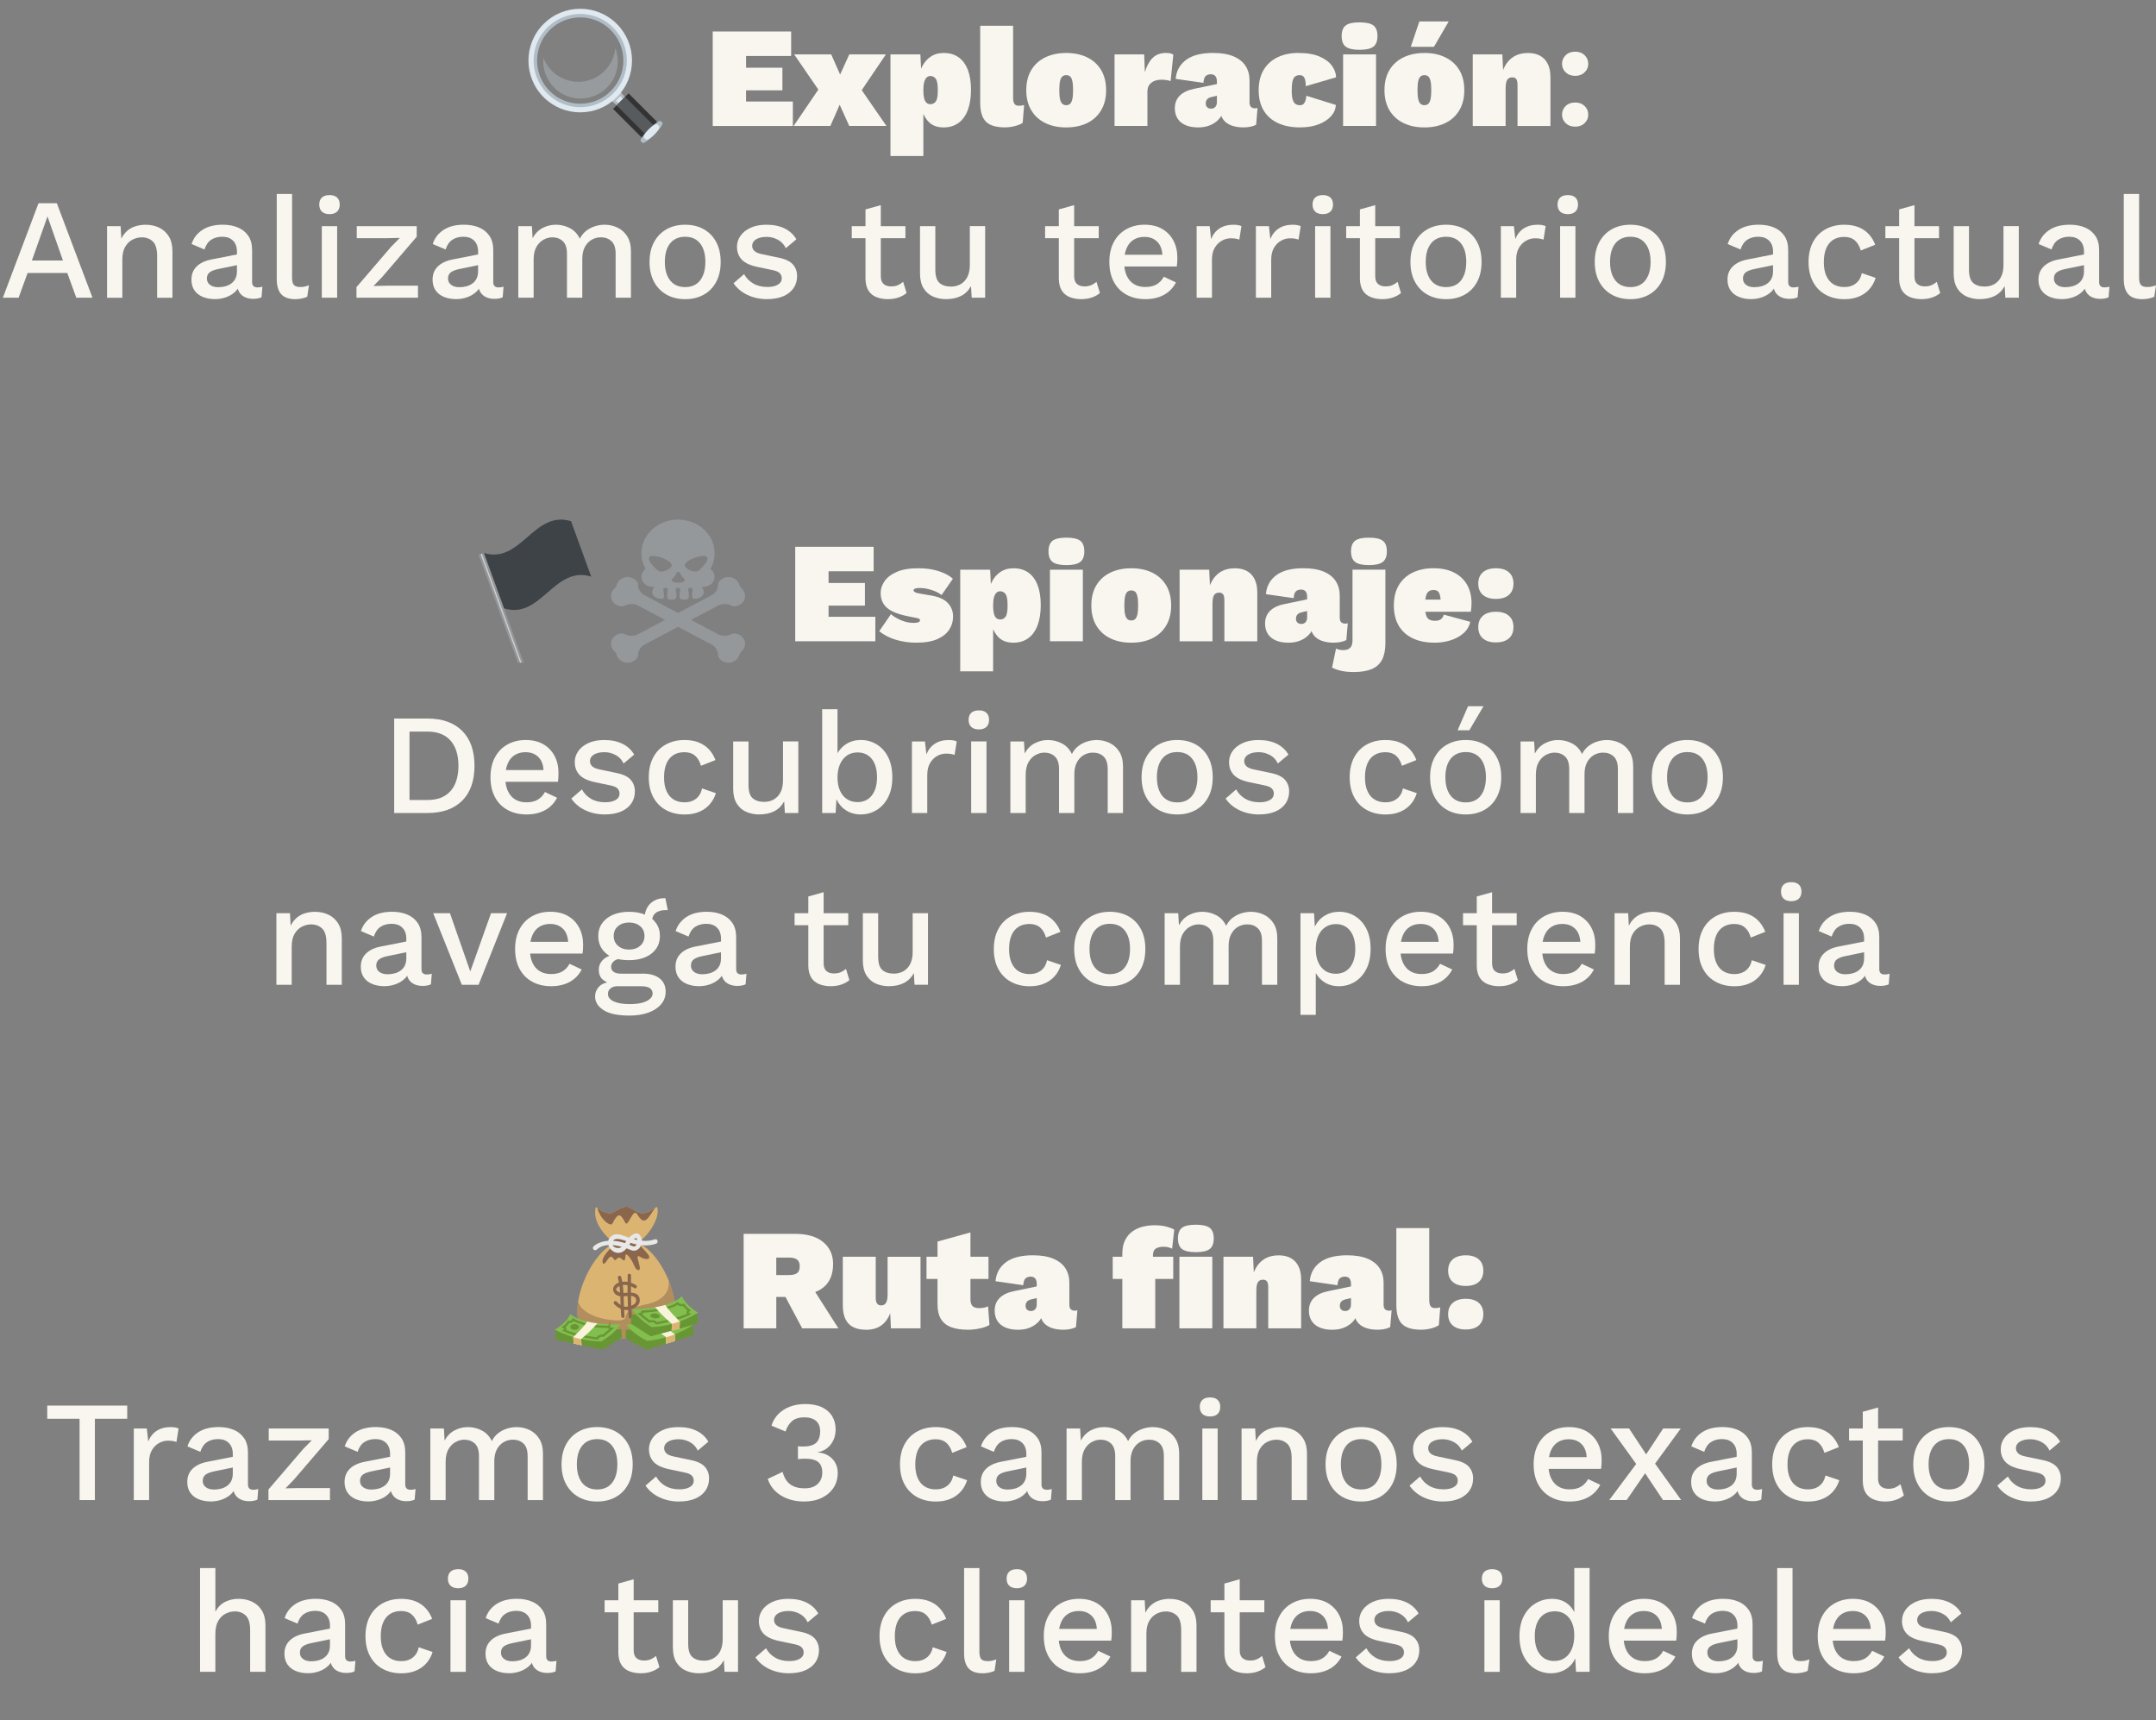 <svg id="Layer_2" data-name="Layer 2" xmlns="http://www.w3.org/2000/svg" viewBox="0 0 918.82 732.88">
  <rect x="0" y="0" width="918.82" height="732.88" fill="#808080" stroke="none"/>
  <defs>
    <style>
      .cls-1 {
        opacity: .5;
      }

      .cls-1, .cls-2 {
        isolation: isolate;
      }

      .cls-2 {
        opacity: .6;
      }

      .cls-3 {
        fill: #89664c;
      }

      .cls-4 {
        fill: #d0d0d0;
      }

      .cls-5 {
        fill: #dfe9ef;
      }

      .cls-6 {
        fill: #575b5e;
      }

      .cls-7 {
        fill: #3e4347;
      }

      .cls-8 {
        fill: #83bf4f;
      }

      .cls-9 {
        fill: #b0bdc6;
      }

      .cls-10 {
        fill: #f9f6ef;
      }

      .cls-11 {
        fill: none;
        stroke: #699635;
        stroke-miterlimit: 10;
        stroke-width: .95px;
      }

      .cls-12 {
        fill: #f9f3d9;
      }

      .cls-13 {
        fill: #a6aeb0;
      }

      .cls-14 {
        fill: #94989b;
      }

      .cls-15 {
        fill: #dbb471;
      }

      .cls-16 {
        fill: #699635;
      }

      .cls-17 {
        fill: #333;
      }

      .cls-18 {
        fill: #e8e8e8;
      }
    </style>
  </defs>
  <g id="Capa_1" data-name="Capa 1">
    <g>
      <g>
        <rect class="cls-9" x="261.1" y="40.23" width="5.12" height="3.93" transform="translate(47.37 198.76) rotate(-44.99)"></rect>
        <rect class="cls-5" x="262.33" y="40.23" width="2.66" height="3.92" transform="translate(47.44 198.86) rotate(-45.02)"></rect>
        <rect class="cls-9" x="260.29" y="40.56" width="5.12" height="1.63" transform="translate(47.76 198.02) rotate(-45.01)"></rect>
        <path class="cls-5" d="M260.82,39.35c-7.48,7.49-19.62,7.48-27.1,0-7.48-7.48-7.48-19.61,0-27.1,7.48-7.48,19.62-7.48,27.1,0,7.48,7.48,7.48,19.62,0,27.1ZM262.88,10.2c-8.62-8.62-22.59-8.62-31.21,0-8.62,8.62-8.62,22.59,0,31.21,8.62,8.62,22.59,8.62,31.21,0,8.62-8.62,8.62-22.59,0-31.21Z"></path>
        <path class="cls-9" d="M260.28,38.81c-7.18,7.18-18.82,7.18-26.01,0-7.18-7.18-7.18-18.83,0-26.01,7.18-7.18,18.83-7.18,26.01,0,7.18,7.18,7.18,18.83,0,26.01ZM261.32,11.76c-7.75-7.76-20.33-7.75-28.09,0-7.76,7.76-7.76,20.33,0,28.09,7.76,7.76,20.34,7.76,28.09,0,7.76-7.76,7.76-20.33,0-28.09Z"></path>
        <g class="cls-2">
          <path class="cls-13" d="M257.67,30.21c-6.21,6.21-16.27,6.21-22.48,0-1.64-1.64-2.84-3.56-3.61-5.6-.42,4.55,1.1,9.24,4.58,12.72,6.21,6.21,16.27,6.21,22.48,0,4.57-4.57,5.76-11.21,3.61-16.88-.33,3.56-1.86,7.03-4.58,9.76Z"></path>
        </g>
        <rect class="cls-17" x="266.45" y="40.38" width="9.36" height="18.54" transform="translate(44.3 206.26) rotate(-45)"></rect>
        <rect class="cls-6" x="268.57" y="40.38" width="5.12" height="18.54" transform="translate(44.32 206.29) rotate(-45.01)"></rect>
        <path class="cls-9" d="M282.29,52.28c1.09,1.09-7.45,9.63-8.54,8.54l-.67-.67c-1.09-1.09,7.45-9.63,8.54-8.54l.67.67Z"></path>
        <path class="cls-5" d="M280.87,53.7c1.09,1.09-4.61,6.79-5.7,5.7l-.67-.67c-1.09-1.09,4.61-6.79,5.7-5.7l.67.67Z"></path>
      </g>
      <path class="cls-10" d="M303.74,53.67V13.42h33.42v10.43h-19.21v5h15.49v9.64h-15.49v4.76h19.94v10.43h-34.15Z"></path>
      <path class="cls-10" d="M377.54,23.18l-11.22,16.59-6.16-.43-6.28,14.33h-15.67l11.53-16.95,5.67.79,6.53-14.33h15.61ZM354.24,23.18l6.34,14.33,5.49-.79,11.71,16.95h-15.86l-6.46-14.33-5.61.43-11.4-16.59h15.8Z"></path>
      <path class="cls-10" d="M379.49,66.48V23.18h12.75l.67,13.42-1.59-1.59c.12-2.4.63-4.53,1.52-6.4.89-1.87,2.13-3.34,3.72-4.42,1.59-1.08,3.46-1.62,5.61-1.62,2.52,0,4.64.62,6.37,1.86,1.73,1.24,3.04,3.02,3.93,5.34.89,2.32,1.34,5.14,1.34,8.48s-.46,6.26-1.37,8.66c-.91,2.4-2.25,4.23-3.99,5.49-1.75,1.26-3.86,1.89-6.34,1.89-2.97,0-5.24-.97-6.83-2.9-1.59-1.93-2.58-4.36-2.99-7.29l1.22-1.83v24.21h-14.03ZM396.5,44.4c.98,0,1.75-.4,2.32-1.19.57-.79.85-2.39.85-4.79s-.28-4-.85-4.82c-.57-.81-1.34-1.22-2.32-1.22-.61,0-1.14.21-1.59.64-.45.43-.79,1.08-1.04,1.95-.24.88-.37,2.02-.37,3.45,0,1.3.1,2.4.3,3.29.2.89.53,1.57.98,2.01.45.45,1.02.67,1.71.67Z"></path>
      <path class="cls-10" d="M431.75,10.98v30.55c0,1.22.18,2.12.55,2.68.37.57,1.02.85,1.95.85.45,0,.84-.03,1.19-.09.34-.06.68-.13,1.01-.21l-.61,7.56c-.77.57-1.88,1.04-3.32,1.4-1.44.37-2.86.55-4.24.55-3.78,0-6.49-.81-8.11-2.44-1.63-1.62-2.44-4.35-2.44-8.17V10.98h14.03Z"></path>
      <path class="cls-10" d="M454.38,22.57c3.42,0,6.39.62,8.93,1.86,2.54,1.24,4.52,3.04,5.95,5.4,1.42,2.36,2.13,5.22,2.13,8.6s-.71,6.19-2.13,8.57c-1.42,2.38-3.41,4.19-5.95,5.43-2.54,1.24-5.52,1.86-8.93,1.86s-6.34-.62-8.9-1.86-4.55-3.05-5.98-5.43c-1.42-2.38-2.13-5.23-2.13-8.57s.71-6.24,2.13-8.6c1.42-2.36,3.42-4.16,5.98-5.4s5.53-1.86,8.9-1.86ZM454.38,32.02c-.61,0-1.14.17-1.59.52-.45.35-.78.99-1.01,1.92-.22.94-.34,2.26-.34,3.96s.11,3.02.34,3.93c.22.92.56,1.56,1.01,1.92.45.37.98.55,1.59.55.65,0,1.19-.18,1.62-.55.43-.37.75-1.01.98-1.92.22-.91.34-2.23.34-3.93s-.11-3.03-.34-3.96c-.22-.93-.55-1.58-.98-1.92-.43-.34-.97-.52-1.62-.52Z"></path>
      <path class="cls-10" d="M474.99,53.67v-30.49h12.62l.3,7.62c.69-2.52,1.76-4.52,3.2-6.01,1.44-1.48,3.36-2.23,5.76-2.23.93,0,1.65.08,2.13.24.49.16.83.33,1.04.49l-1.16,11.28c-.37-.16-.89-.3-1.59-.43-.69-.12-1.44-.18-2.26-.18-1.22,0-2.28.19-3.17.58-.89.39-1.6.95-2.1,1.68-.51.73-.76,1.67-.76,2.81v14.64h-14.03Z"></path>
      <path class="cls-10" d="M518.6,34.64c0-.93-.21-1.67-.64-2.2-.43-.53-1.09-.79-1.98-.79s-1.57.24-2.13.73c-.57.49-.89,1.46-.98,2.93l-11.83-1.71c.28-3.38,1.75-6.06,4.39-8.05,2.64-1.99,6.48-2.99,11.53-2.99,3.54,0,6.45.49,8.75,1.46,2.3.98,4,2.34,5.12,4.09,1.12,1.75,1.68,3.78,1.68,6.1v9.45c0,1.67.79,2.5,2.38,2.5.45,0,.79-.06,1.04-.18l-.61,7.2c-1.5.73-3.31,1.1-5.43,1.1-1.91,0-3.61-.28-5.09-.82-1.48-.55-2.64-1.38-3.48-2.5-.83-1.12-1.25-2.55-1.25-4.3v-.61h1.34c-.04,1.54-.54,2.94-1.49,4.18-.96,1.24-2.23,2.23-3.81,2.96-1.59.73-3.4,1.1-5.43,1.1-2.16,0-3.97-.33-5.46-.98-1.48-.65-2.61-1.58-3.38-2.8-.77-1.22-1.16-2.66-1.16-4.33,0-2.24.71-4.06,2.13-5.46,1.42-1.4,3.48-2.37,6.16-2.9l10.61-2.2-.06,4.94-3.29.79c-.85.2-1.46.54-1.83,1.01-.37.47-.55,1.05-.55,1.74,0,.65.2,1.18.61,1.59.41.41.98.61,1.71.61.32,0,.64-.06.95-.18s.57-.3.79-.55c.22-.24.4-.54.52-.88.12-.34.18-.74.18-1.19v-8.84Z"></path>
      <path class="cls-10" d="M553.3,22.57c3.74,0,6.79.52,9.15,1.56,2.36,1.04,4.1,2.35,5.21,3.93,1.12,1.58,1.7,3.21,1.74,4.88l-12.93,3.78c0-1.63-.19-2.82-.58-3.57-.39-.75-1.05-1.13-1.98-1.13-.81,0-1.47.19-1.98.58-.51.39-.87,1.06-1.1,2.01-.22.96-.34,2.29-.34,4s.15,3.07.46,3.96c.3.89.72,1.49,1.25,1.8.53.3,1.12.46,1.77.46.61,0,1.1-.15,1.46-.46s.66-.76.88-1.37c.22-.61.36-1.34.4-2.2l12.56,3.9c-.04,1.71-.69,3.28-1.95,4.73-1.26,1.44-3.02,2.61-5.28,3.51-2.26.89-4.93,1.34-8.02,1.34-3.66,0-6.81-.62-9.45-1.86-2.64-1.24-4.67-3.04-6.07-5.4-1.4-2.36-2.1-5.22-2.1-8.6s.7-6.24,2.1-8.6c1.4-2.36,3.37-4.16,5.92-5.4,2.54-1.24,5.5-1.86,8.87-1.86Z"></path>
      <path class="cls-10" d="M579.4,21.22c-2.77,0-4.73-.45-5.89-1.34-1.16-.89-1.74-2.4-1.74-4.51s.58-3.67,1.74-4.54c1.16-.87,3.12-1.31,5.89-1.31s4.73.44,5.89,1.31c1.16.88,1.74,2.39,1.74,4.54s-.58,3.62-1.74,4.51c-1.16.89-3.12,1.34-5.89,1.34ZM586.42,23.18v30.49h-14.03v-30.49h14.03Z"></path>
      <path class="cls-10" d="M607.03,22.57c3.42,0,6.39.62,8.93,1.86,2.54,1.24,4.52,3.04,5.95,5.4,1.42,2.36,2.13,5.22,2.13,8.6s-.71,6.19-2.13,8.57c-1.42,2.38-3.41,4.19-5.95,5.43-2.54,1.24-5.52,1.86-8.93,1.86s-6.34-.62-8.9-1.86-4.55-3.05-5.98-5.43c-1.42-2.38-2.13-5.23-2.13-8.57s.71-6.24,2.13-8.6c1.42-2.36,3.42-4.16,5.98-5.4s5.53-1.86,8.9-1.86ZM604.89,9.15h12.5l-6.28,10.79h-9.88l3.66-10.79ZM607.03,32.02c-.61,0-1.14.17-1.59.52-.45.35-.78.99-1.01,1.92-.22.94-.34,2.26-.34,3.96s.11,3.02.34,3.93c.22.92.56,1.56,1.01,1.92.45.37.98.55,1.59.55.65,0,1.19-.18,1.62-.55.43-.37.75-1.01.98-1.92.22-.91.34-2.23.34-3.93s-.11-3.03-.34-3.96c-.22-.93-.55-1.58-.98-1.92-.43-.34-.97-.52-1.62-.52Z"></path>
      <path class="cls-10" d="M627.64,53.67v-30.49h12.62l.61,12.93-1.4-1.52c.28-2.52.91-4.67,1.89-6.46.98-1.79,2.29-3.16,3.93-4.12,1.65-.96,3.61-1.43,5.89-1.43,2.03,0,3.76.4,5.18,1.19,1.42.79,2.51,1.95,3.26,3.48.75,1.52,1.13,3.38,1.13,5.58v20.86h-14.03v-17.38c0-1.3-.18-2.18-.55-2.65-.37-.47-.91-.7-1.65-.7-.65,0-1.19.15-1.62.46-.43.3-.74.8-.95,1.49-.2.69-.3,1.59-.3,2.68v16.1h-14.03Z"></path>
      <path class="cls-10" d="M671.31,32.32c-1.67,0-3.02-.5-4.06-1.49-1.04-1-1.56-2.21-1.56-3.63s.52-2.69,1.56-3.69c1.04-1,2.39-1.49,4.06-1.49s2.96.5,3.99,1.49c1.04,1,1.56,2.23,1.56,3.69s-.52,2.63-1.56,3.63c-1.04,1-2.37,1.49-3.99,1.49ZM671.31,53.97c-1.67,0-3.02-.5-4.06-1.49-1.04-1-1.56-2.21-1.56-3.63s.52-2.69,1.56-3.69c1.04-1,2.39-1.49,4.06-1.49s2.96.5,3.99,1.49c1.04,1,1.56,2.23,1.56,3.69s-.52,2.63-1.56,3.63c-1.04,1-2.37,1.49-3.99,1.49Z"></path>
      <path class="cls-10" d="M39.4,126.85h-6.89l-3.84-10.55H11.77l-3.84,10.55H1.22l15.19-40.25h7.81l15.19,40.25ZM13.6,111h13.23l-6.59-18.78-6.65,18.78Z"></path>
      <path class="cls-10" d="M45.62,126.85v-30.49h5.79l.43,7.93-.85-.85c.57-1.75,1.39-3.2,2.47-4.36,1.08-1.16,2.36-2,3.84-2.53,1.48-.53,3.06-.79,4.73-.79,2.15,0,4.1.42,5.82,1.25,1.73.83,3.1,2.08,4.12,3.75,1.02,1.67,1.52,3.78,1.52,6.34v19.76h-6.53v-17.75c0-3.01-.62-5.09-1.86-6.25-1.24-1.16-2.8-1.74-4.67-1.74-1.34,0-2.64.32-3.9.95-1.26.63-2.31,1.64-3.14,3.02-.83,1.38-1.25,3.23-1.25,5.55v16.22h-6.53Z"></path>
      <path class="cls-10" d="M100.99,107.28c0-2.03-.56-3.61-1.68-4.73-1.12-1.12-2.65-1.68-4.6-1.68-1.83,0-3.4.43-4.7,1.28-1.3.85-2.26,2.24-2.87,4.15l-5.49-2.32c.77-2.48,2.29-4.47,4.54-5.98,2.26-1.5,5.17-2.26,8.75-2.26,2.44,0,4.59.4,6.46,1.19,1.87.79,3.34,1.98,4.42,3.57,1.08,1.59,1.62,3.62,1.62,6.1v13.6c0,1.5.75,2.26,2.26,2.26.73,0,1.44-.1,2.13-.31l-.37,4.51c-.94.45-2.11.67-3.54.67-1.3,0-2.47-.23-3.51-.7-1.04-.47-1.85-1.18-2.44-2.13-.59-.96-.88-2.14-.88-3.57v-.43l1.34-.06c-.37,1.58-1.12,2.9-2.26,3.93-1.14,1.04-2.46,1.81-3.96,2.32-1.5.51-3.03.76-4.57.76-1.91,0-3.63-.31-5.15-.92-1.52-.61-2.72-1.53-3.6-2.78-.87-1.24-1.31-2.77-1.31-4.6,0-2.28.74-4.15,2.23-5.61,1.48-1.46,3.59-2.46,6.31-2.99l11.83-2.32-.06,4.57-8.6,1.77c-1.71.33-2.99.79-3.84,1.4-.85.61-1.28,1.5-1.28,2.68s.44,2.04,1.31,2.71c.87.67,2.04,1.01,3.51,1.01,1.02,0,2-.12,2.96-.37.95-.24,1.82-.64,2.59-1.19.77-.55,1.37-1.26,1.8-2.13.43-.87.64-1.92.64-3.14v-8.29Z"></path>
      <path class="cls-10" d="M124.47,82.64v35.68c0,1.5.26,2.54.79,3.11.53.57,1.4.85,2.62.85.73,0,1.35-.05,1.86-.15.51-.1,1.15-.29,1.92-.58l-.73,4.88c-.69.33-1.48.58-2.38.76-.89.18-1.79.28-2.68.28-2.72,0-4.73-.7-6.01-2.1s-1.92-3.57-1.92-6.5v-36.23h6.53Z"></path>
      <path class="cls-10" d="M140.45,91.24c-1.42,0-2.51-.36-3.26-1.07-.75-.71-1.13-1.72-1.13-3.02s.38-2.3,1.13-2.99c.75-.69,1.84-1.04,3.26-1.04s2.45.35,3.2,1.04c.75.69,1.13,1.69,1.13,2.99s-.38,2.31-1.13,3.02c-.75.71-1.82,1.07-3.2,1.07ZM143.68,96.36v30.49h-6.53v-30.49h6.53Z"></path>
      <path class="cls-10" d="M151.92,126.85v-4.51l14.76-17.2,3.72-3.78-5.31.12h-13.05v-5.12h25.55v4.51l-14.76,17.2-3.66,3.78,5.79-.12h13.17v5.12h-26.22Z"></path>
      <path class="cls-10" d="M203.76,107.28c0-2.03-.56-3.61-1.68-4.73-1.12-1.12-2.65-1.68-4.6-1.68-1.83,0-3.4.43-4.7,1.28-1.3.85-2.26,2.24-2.87,4.15l-5.49-2.32c.77-2.48,2.29-4.47,4.54-5.98s5.17-2.26,8.75-2.26c2.44,0,4.59.4,6.46,1.19,1.87.79,3.34,1.98,4.42,3.57,1.08,1.59,1.62,3.62,1.62,6.1v13.6c0,1.5.75,2.26,2.26,2.26.73,0,1.44-.1,2.13-.31l-.37,4.51c-.94.45-2.11.67-3.54.67-1.3,0-2.47-.23-3.51-.7-1.04-.47-1.85-1.18-2.44-2.13-.59-.96-.88-2.14-.88-3.57v-.43l1.34-.06c-.37,1.58-1.12,2.9-2.26,3.93-1.14,1.04-2.46,1.81-3.96,2.32-1.5.51-3.03.76-4.57.76-1.91,0-3.63-.31-5.15-.92-1.52-.61-2.72-1.53-3.6-2.78-.87-1.24-1.31-2.77-1.31-4.6,0-2.28.74-4.15,2.23-5.61,1.48-1.46,3.59-2.46,6.31-2.99l11.83-2.32-.06,4.57-8.6,1.77c-1.71.33-2.99.79-3.84,1.4-.85.61-1.28,1.5-1.28,2.68s.44,2.04,1.31,2.71c.87.67,2.04,1.01,3.51,1.01,1.02,0,2-.12,2.96-.37.95-.24,1.82-.64,2.59-1.19.77-.55,1.37-1.26,1.8-2.13.43-.87.64-1.92.64-3.14v-8.29Z"></path>
      <path class="cls-10" d="M220.89,126.85v-30.49h5.79l.3,5.12c1.06-1.95,2.47-3.39,4.24-4.33,1.77-.93,3.65-1.4,5.64-1.4,2.2,0,4.22.5,6.07,1.49,1.85,1,3.24,2.49,4.18,4.48.65-1.34,1.54-2.46,2.68-3.35,1.14-.89,2.4-1.55,3.78-1.98,1.38-.43,2.74-.64,4.09-.64,1.95,0,3.78.41,5.49,1.22,1.71.81,3.09,2.05,4.15,3.72,1.06,1.67,1.59,3.8,1.59,6.4v19.76h-6.53v-18.72c0-2.48-.59-4.27-1.77-5.37-1.18-1.1-2.68-1.65-4.51-1.65-1.42,0-2.73.35-3.93,1.04-1.2.69-2.17,1.72-2.9,3.08-.73,1.36-1.1,3.04-1.1,5.03v16.59h-6.53v-18.72c0-2.48-.59-4.27-1.77-5.37-1.18-1.1-2.68-1.65-4.51-1.65-1.22,0-2.44.33-3.66.98s-2.24,1.67-3.05,3.05c-.81,1.38-1.22,3.21-1.22,5.49v16.22h-6.53Z"></path>
      <path class="cls-10" d="M292,95.75c2.97,0,5.59.63,7.87,1.89,2.28,1.26,4.06,3.08,5.34,5.46,1.28,2.38,1.92,5.21,1.92,8.51s-.64,6.13-1.92,8.51c-1.28,2.38-3.06,4.2-5.34,5.46-2.28,1.26-4.9,1.89-7.87,1.89s-5.59-.63-7.87-1.89c-2.28-1.26-4.07-3.08-5.37-5.46-1.3-2.38-1.95-5.21-1.95-8.51s.65-6.13,1.95-8.51c1.3-2.38,3.09-4.2,5.37-5.46,2.28-1.26,4.9-1.89,7.87-1.89ZM292,100.87c-1.83,0-3.38.42-4.67,1.25-1.28.83-2.27,2.04-2.96,3.63-.69,1.59-1.04,3.54-1.04,5.85s.34,4.22,1.04,5.82c.69,1.61,1.68,2.83,2.96,3.66,1.28.83,2.84,1.25,4.67,1.25s3.37-.42,4.64-1.25c1.26-.83,2.24-2.05,2.93-3.66.69-1.61,1.04-3.55,1.04-5.82s-.35-4.27-1.04-5.85c-.69-1.59-1.67-2.79-2.93-3.63-1.26-.83-2.81-1.25-4.64-1.25Z"></path>
      <path class="cls-10" d="M326.95,127.46c-3.05,0-5.83-.59-8.36-1.77-2.52-1.18-4.51-2.84-5.98-5l4.51-3.9c.89,1.67,2.19,3,3.87,3.99,1.69,1,3.71,1.49,6.07,1.49,1.87,0,3.35-.33,4.45-.98,1.1-.65,1.65-1.56,1.65-2.74,0-.77-.25-1.45-.76-2.04-.51-.59-1.47-1.05-2.9-1.37l-6.4-1.34c-3.25-.65-5.57-1.7-6.95-3.14-1.38-1.44-2.07-3.28-2.07-5.52,0-1.67.49-3.21,1.46-4.63.98-1.42,2.41-2.57,4.3-3.45,1.89-.87,4.16-1.31,6.8-1.31,3.05,0,5.65.54,7.81,1.62,2.15,1.08,3.8,2.61,4.94,4.6l-4.51,3.78c-.77-1.63-1.91-2.84-3.42-3.63-1.5-.79-3.07-1.19-4.7-1.19-1.3,0-2.42.16-3.35.49-.94.33-1.65.77-2.13,1.34-.49.57-.73,1.24-.73,2.01,0,.81.3,1.52.91,2.13.61.61,1.71,1.08,3.29,1.4l6.95,1.46c2.93.57,4.99,1.54,6.19,2.9,1.2,1.36,1.8,3.02,1.8,4.97s-.51,3.67-1.52,5.15c-1.02,1.48-2.48,2.63-4.39,3.45-1.91.81-4.19,1.22-6.83,1.22Z"></path>
      <path class="cls-10" d="M385.86,96.36v5.12h-22.87v-5.12h22.87ZM375.37,87.39v30.31c0,1.5.4,2.6,1.19,3.29.79.69,1.86,1.04,3.2,1.04,1.1,0,2.05-.17,2.87-.52.81-.35,1.56-.82,2.26-1.43l1.46,4.76c-.94.81-2.08,1.45-3.45,1.92-1.36.47-2.88.7-4.54.7-1.75,0-3.35-.29-4.82-.85-1.46-.57-2.6-1.49-3.42-2.77-.81-1.28-1.24-2.96-1.28-5.03v-29.58l6.53-1.83Z"></path>
      <path class="cls-10" d="M403.18,127.46c-1.99,0-3.83-.37-5.52-1.1-1.69-.73-3.04-1.91-4.06-3.54-1.02-1.62-1.52-3.74-1.52-6.34v-20.12h6.53v18.48c0,2.77.59,4.67,1.77,5.7,1.18,1.04,2.83,1.56,4.94,1.56,1.02,0,2-.17,2.96-.52.95-.34,1.82-.89,2.59-1.65.77-.75,1.37-1.72,1.8-2.9.43-1.18.64-2.56.64-4.15v-16.53h6.53v30.49h-5.73l-.3-4.94c-1.06,1.91-2.48,3.31-4.27,4.21-1.79.89-3.9,1.34-6.34,1.34Z"></path>
      <path class="cls-10" d="M468.25,96.36v5.12h-22.87v-5.12h22.87ZM457.77,87.39v30.31c0,1.5.4,2.6,1.19,3.29.79.69,1.86,1.04,3.2,1.04,1.1,0,2.05-.17,2.87-.52.81-.35,1.56-.82,2.26-1.43l1.46,4.76c-.94.81-2.08,1.45-3.45,1.92-1.36.47-2.88.7-4.54.7-1.75,0-3.35-.29-4.82-.85-1.46-.57-2.6-1.49-3.42-2.77-.81-1.28-1.24-2.96-1.28-5.03v-29.58l6.53-1.83Z"></path>
      <path class="cls-10" d="M488.14,127.46c-3.05,0-5.73-.63-8.05-1.89-2.32-1.26-4.12-3.08-5.4-5.46-1.28-2.38-1.92-5.21-1.92-8.51s.64-6.13,1.92-8.51c1.28-2.38,3.06-4.2,5.34-5.46,2.28-1.26,4.86-1.89,7.75-1.89s5.49.61,7.56,1.83c2.07,1.22,3.66,2.89,4.76,5,1.1,2.11,1.65,4.51,1.65,7.2,0,.73-.02,1.42-.06,2.07-.04.65-.1,1.22-.18,1.71h-24.52v-5h21.65l-3.23.98c0-2.76-.69-4.89-2.07-6.37-1.38-1.48-3.27-2.23-5.67-2.23-1.75,0-3.27.41-4.57,1.22-1.3.81-2.3,2.02-2.99,3.63-.69,1.61-1.04,3.57-1.04,5.89s.37,4.21,1.1,5.79c.73,1.58,1.77,2.79,3.11,3.6,1.34.81,2.93,1.22,4.76,1.22,2.03,0,3.68-.39,4.94-1.16,1.26-.77,2.26-1.85,2.99-3.23l5.18,2.44c-.73,1.46-1.72,2.73-2.96,3.81-1.24,1.08-2.71,1.9-4.42,2.47-1.71.57-3.58.85-5.61.85Z"></path>
      <path class="cls-10" d="M509.97,126.85v-30.49h5.55l.61,5.49c.81-1.99,2.02-3.51,3.63-4.54,1.61-1.04,3.59-1.56,5.95-1.56.61,0,1.22.05,1.83.15.61.1,1.12.25,1.52.46l-.91,5.73c-.45-.16-.95-.29-1.49-.4-.55-.1-1.29-.15-2.23-.15-1.26,0-2.5.33-3.72,1.01s-2.23,1.68-3.02,3.02c-.79,1.34-1.19,3.05-1.19,5.12v16.16h-6.53Z"></path>
      <path class="cls-10" d="M535.22,126.85v-30.49h5.55l.61,5.49c.81-1.99,2.02-3.51,3.63-4.54,1.61-1.04,3.59-1.56,5.95-1.56.61,0,1.22.05,1.83.15.61.1,1.12.25,1.52.46l-.91,5.73c-.45-.16-.95-.29-1.49-.4-.55-.1-1.29-.15-2.23-.15-1.26,0-2.5.33-3.72,1.01s-2.23,1.68-3.02,3.02c-.79,1.34-1.19,3.05-1.19,5.12v16.16h-6.53Z"></path>
      <path class="cls-10" d="M563.76,91.24c-1.42,0-2.51-.36-3.26-1.07-.75-.71-1.13-1.72-1.13-3.02s.38-2.3,1.13-2.99c.75-.69,1.84-1.04,3.26-1.04s2.45.35,3.2,1.04c.75.69,1.13,1.69,1.13,2.99s-.38,2.31-1.13,3.02c-.75.71-1.82,1.07-3.2,1.07ZM566.99,96.36v30.49h-6.53v-30.49h6.53Z"></path>
      <path class="cls-10" d="M596.57,96.36v5.12h-22.87v-5.12h22.87ZM586.08,87.39v30.31c0,1.5.4,2.6,1.19,3.29.79.69,1.86,1.04,3.2,1.04,1.1,0,2.05-.17,2.87-.52.81-.35,1.56-.82,2.26-1.43l1.46,4.76c-.94.81-2.08,1.45-3.45,1.92-1.36.47-2.88.7-4.54.7-1.75,0-3.35-.29-4.82-.85-1.46-.57-2.6-1.49-3.42-2.77-.81-1.28-1.24-2.96-1.28-5.03v-29.58l6.53-1.83Z"></path>
      <path class="cls-10" d="M616.27,95.75c2.97,0,5.59.63,7.87,1.89,2.28,1.26,4.06,3.08,5.34,5.46,1.28,2.38,1.92,5.21,1.92,8.51s-.64,6.13-1.92,8.51c-1.28,2.38-3.06,4.2-5.34,5.46-2.28,1.26-4.9,1.89-7.87,1.89s-5.59-.63-7.87-1.89c-2.28-1.26-4.07-3.08-5.37-5.46-1.3-2.38-1.95-5.21-1.95-8.51s.65-6.13,1.95-8.51c1.3-2.38,3.09-4.2,5.37-5.46,2.28-1.26,4.9-1.89,7.87-1.89ZM616.27,100.87c-1.83,0-3.38.42-4.67,1.25-1.28.83-2.27,2.04-2.96,3.63-.69,1.59-1.04,3.54-1.04,5.85s.34,4.22,1.04,5.82c.69,1.61,1.68,2.83,2.96,3.66,1.28.83,2.84,1.25,4.67,1.25s3.37-.42,4.64-1.25c1.26-.83,2.24-2.05,2.93-3.66.69-1.61,1.04-3.55,1.04-5.82s-.35-4.27-1.04-5.85c-.69-1.59-1.67-2.79-2.93-3.63-1.26-.83-2.81-1.25-4.64-1.25Z"></path>
      <path class="cls-10" d="M639.62,126.85v-30.49h5.55l.61,5.49c.81-1.99,2.02-3.51,3.63-4.54,1.61-1.04,3.59-1.56,5.95-1.56.61,0,1.22.05,1.83.15.61.1,1.12.25,1.52.46l-.91,5.73c-.45-.16-.95-.29-1.49-.4-.55-.1-1.29-.15-2.23-.15-1.26,0-2.5.33-3.72,1.01s-2.23,1.68-3.02,3.02c-.79,1.34-1.19,3.05-1.19,5.12v16.16h-6.53Z"></path>
      <path class="cls-10" d="M668.17,91.24c-1.42,0-2.51-.36-3.26-1.07-.75-.71-1.13-1.72-1.13-3.02s.38-2.3,1.13-2.99c.75-.69,1.84-1.04,3.26-1.04s2.45.35,3.2,1.04c.75.69,1.13,1.69,1.13,2.99s-.38,2.31-1.13,3.02c-.75.71-1.82,1.07-3.2,1.07ZM671.4,96.36v30.49h-6.53v-30.49h6.53Z"></path>
      <path class="cls-10" d="M694.82,95.75c2.97,0,5.59.63,7.87,1.89,2.28,1.26,4.06,3.08,5.34,5.46,1.28,2.38,1.92,5.21,1.92,8.51s-.64,6.13-1.92,8.51c-1.28,2.38-3.06,4.2-5.34,5.46-2.28,1.26-4.9,1.89-7.87,1.89s-5.59-.63-7.87-1.89c-2.28-1.26-4.07-3.08-5.37-5.46-1.3-2.38-1.95-5.21-1.95-8.51s.65-6.13,1.95-8.51c1.3-2.38,3.09-4.2,5.37-5.46,2.28-1.26,4.9-1.89,7.87-1.89ZM694.82,100.87c-1.83,0-3.38.42-4.67,1.25-1.28.83-2.27,2.04-2.96,3.63-.69,1.59-1.04,3.54-1.04,5.85s.34,4.22,1.04,5.82c.69,1.61,1.68,2.83,2.96,3.66,1.28.83,2.84,1.25,4.67,1.25s3.37-.42,4.64-1.25c1.26-.83,2.24-2.05,2.93-3.66.69-1.61,1.04-3.55,1.04-5.82s-.35-4.27-1.04-5.85c-.69-1.59-1.67-2.79-2.93-3.63-1.26-.83-2.81-1.25-4.64-1.25Z"></path>
      <path class="cls-10" d="M755.62,107.28c0-2.03-.56-3.61-1.68-4.73-1.12-1.12-2.65-1.68-4.6-1.68-1.83,0-3.4.43-4.7,1.28-1.3.85-2.26,2.24-2.87,4.15l-5.49-2.32c.77-2.48,2.29-4.47,4.54-5.98,2.26-1.5,5.17-2.26,8.75-2.26,2.44,0,4.59.4,6.46,1.19,1.87.79,3.34,1.98,4.42,3.57,1.08,1.59,1.62,3.62,1.62,6.1v13.6c0,1.5.75,2.26,2.26,2.26.73,0,1.44-.1,2.13-.31l-.37,4.51c-.94.45-2.11.67-3.54.67-1.3,0-2.47-.23-3.51-.7-1.04-.47-1.85-1.18-2.44-2.13-.59-.96-.88-2.14-.88-3.57v-.43l1.34-.06c-.37,1.58-1.12,2.9-2.26,3.93-1.14,1.04-2.46,1.81-3.96,2.32-1.5.51-3.03.76-4.57.76-1.91,0-3.63-.31-5.15-.92-1.52-.61-2.72-1.53-3.6-2.78-.87-1.24-1.31-2.77-1.31-4.6,0-2.28.74-4.15,2.23-5.61,1.48-1.46,3.59-2.46,6.31-2.99l11.83-2.32-.06,4.57-8.6,1.77c-1.71.33-2.99.79-3.84,1.4-.85.61-1.28,1.5-1.28,2.68s.44,2.04,1.31,2.71c.87.67,2.04,1.01,3.51,1.01,1.02,0,2-.12,2.96-.37.95-.24,1.82-.64,2.59-1.19.77-.55,1.37-1.26,1.8-2.13.43-.87.64-1.92.64-3.14v-8.29Z"></path>
      <path class="cls-10" d="M785.87,95.75c2.44,0,4.52.36,6.25,1.07,1.73.71,3.18,1.72,4.36,3.02,1.18,1.3,2.07,2.79,2.68,4.45l-6.16,2.44c-.53-1.87-1.37-3.3-2.53-4.3-1.16-1-2.67-1.49-4.54-1.49s-3.4.42-4.7,1.25c-1.3.83-2.29,2.04-2.96,3.63-.67,1.59-1.01,3.54-1.01,5.86s.34,4.21,1.04,5.79c.69,1.58,1.69,2.79,2.99,3.6,1.3.81,2.85,1.22,4.64,1.22,1.38,0,2.58-.23,3.6-.7,1.02-.47,1.86-1.14,2.53-2.01.67-.87,1.13-1.94,1.37-3.2l5.92,2.01c-.57,1.83-1.45,3.43-2.65,4.79-1.2,1.36-2.69,2.42-4.48,3.17-1.79.75-3.84,1.13-6.16,1.13-3.01,0-5.67-.63-7.99-1.89-2.32-1.26-4.12-3.08-5.4-5.46-1.28-2.38-1.92-5.21-1.92-8.51s.64-6.13,1.92-8.51c1.28-2.38,3.07-4.2,5.37-5.46,2.3-1.26,4.91-1.89,7.84-1.89Z"></path>
      <path class="cls-10" d="M826.36,96.36v5.12h-22.87v-5.12h22.87ZM815.88,87.39v30.31c0,1.5.4,2.6,1.19,3.29.79.69,1.86,1.04,3.2,1.04,1.1,0,2.05-.17,2.87-.52.81-.35,1.56-.82,2.26-1.43l1.46,4.76c-.94.81-2.08,1.45-3.45,1.92-1.36.47-2.88.7-4.54.7-1.75,0-3.35-.29-4.82-.85-1.46-.57-2.6-1.49-3.42-2.77-.81-1.28-1.24-2.96-1.28-5.03v-29.58l6.53-1.83Z"></path>
      <path class="cls-10" d="M843.69,127.46c-1.99,0-3.83-.37-5.52-1.1-1.69-.73-3.04-1.91-4.06-3.54-1.02-1.62-1.52-3.74-1.52-6.34v-20.12h6.53v18.48c0,2.77.59,4.67,1.77,5.7,1.18,1.04,2.83,1.56,4.94,1.56,1.02,0,2-.17,2.96-.52.95-.34,1.82-.89,2.59-1.65.77-.75,1.37-1.72,1.8-2.9.43-1.18.64-2.56.64-4.15v-16.53h6.53v30.49h-5.73l-.3-4.94c-1.06,1.91-2.48,3.31-4.27,4.21-1.79.89-3.9,1.34-6.34,1.34Z"></path>
      <path class="cls-10" d="M888.14,107.28c0-2.03-.56-3.61-1.68-4.73-1.12-1.12-2.65-1.68-4.6-1.68-1.83,0-3.4.43-4.7,1.28-1.3.85-2.26,2.24-2.87,4.15l-5.49-2.32c.77-2.48,2.29-4.47,4.54-5.98,2.26-1.5,5.17-2.26,8.75-2.26,2.44,0,4.59.4,6.46,1.19,1.87.79,3.34,1.98,4.42,3.57,1.08,1.59,1.62,3.62,1.62,6.1v13.6c0,1.5.75,2.26,2.26,2.26.73,0,1.44-.1,2.13-.31l-.37,4.51c-.94.45-2.11.67-3.54.67-1.3,0-2.47-.23-3.51-.7-1.04-.47-1.85-1.18-2.44-2.13-.59-.96-.88-2.14-.88-3.57v-.43l1.34-.06c-.37,1.58-1.12,2.9-2.26,3.93-1.14,1.04-2.46,1.81-3.96,2.32-1.5.51-3.03.76-4.57.76-1.91,0-3.63-.31-5.15-.92-1.52-.61-2.72-1.53-3.6-2.78-.87-1.24-1.31-2.77-1.31-4.6,0-2.28.74-4.15,2.23-5.61,1.48-1.46,3.59-2.46,6.31-2.99l11.83-2.32-.06,4.57-8.6,1.77c-1.71.33-2.99.79-3.84,1.4-.85.61-1.28,1.5-1.28,2.68s.44,2.04,1.31,2.71c.87.67,2.04,1.01,3.51,1.01,1.02,0,2-.12,2.96-.37.95-.24,1.82-.64,2.59-1.19.77-.55,1.37-1.26,1.8-2.13.43-.87.64-1.92.64-3.14v-8.29Z"></path>
      <path class="cls-10" d="M911.62,82.64v35.68c0,1.5.26,2.54.79,3.11.53.57,1.4.85,2.62.85.73,0,1.35-.05,1.86-.15.51-.1,1.15-.29,1.92-.58l-.73,4.88c-.69.33-1.48.58-2.38.76-.89.18-1.79.28-2.68.28-2.72,0-4.73-.7-6.01-2.1s-1.92-3.57-1.92-6.5v-36.23h6.53Z"></path>
      <g>
        <path class="cls-7" d="M243.36,222.07c-15.83-4.93-21.35,18.46-37.18,13.53,2.86,7.87,5.73,15.74,8.59,23.61,15.83,4.93,21.35-18.46,37.18-13.53-2.86-7.87-5.73-15.74-8.59-23.61Z"></path>
        <polygon class="cls-14" points="204.81 236.1 203.98 236.4 220.72 282.37 221.65 282.37 204.81 236.1"></polygon>
        <polygon class="cls-14" points="223.2 282.37 206.18 235.6 205.36 235.9 222.27 282.37 223.2 282.37"></polygon>
        <path class="cls-4" d="M204.81,236.1l.55-.2-.55.2Z"></path>
        <polygon class="cls-4" points="222.27 282.37 205.36 235.9 204.81 236.1 221.65 282.37 222.27 282.37"></polygon>
      </g>
      <g>
        <path class="cls-14" d="M297.56,243.19c-1.75,1.18-5.96-1.02-5.72-2.45.36-2.1,5.94-4.01,8.26-3.88,3.76.21-.79,5.15-2.54,6.33ZM291.58,247.66c-.89.82-4.16.82-5.06,0-.84-.77.54-1.36,1.02-2.19.55-.96.83-1.83,1.51-1.83s.96.87,1.51,1.83c.48.83,1.84,1.44,1.02,2.19ZM280.54,243.19c-1.75-1.18-6.3-6.12-2.54-6.33,2.31-.13,7.9,1.78,8.26,3.88.24,1.43-3.97,3.63-5.72,2.45ZM302.75,242.39c1.15-2,1.8-4.27,1.8-6.68,0-7.91-6.98-14.32-15.6-14.32s-15.59,6.41-15.59,14.32c0,2.41.65,4.69,1.8,6.68-1.1.78-1.8,2-1.8,3.37,0,2.36,2.08,4.26,4.64,4.26.24,0,.48-.02.71-.05-.29.67-.63,1.49-.71,1.91-.34,1.75,1.57,3.22,3.5,3.22,0,0,.94.08,1.14-.11.72-.66,0-3.65,0-3.65,0-.5.45-.91.99-.91s.99.41.99.91c0,0-.72,3.09,0,3.76.59.54,2.75.54,3.33,0,.72-.66,0-3.76,0-3.76,0-.5.44-.91.99-.91s.99.41.99.91c0,0-.72,3.09,0,3.76.59.54,2.74.54,3.33,0,.72-.66,0-3.76,0-3.76,0-.5.44-.91.99-.91s.99.41.99.91c0,0-.72,2.99,0,3.65.2.18,1.14.11,1.14.11,1.94,0,3.85-1.47,3.5-3.22-.08-.42-.42-1.24-.71-1.91.23.03.47.05.71.05,2.56,0,4.64-1.91,4.64-4.26,0-1.37-.71-2.59-1.8-3.37Z"></path>
        <path class="cls-14" d="M315.18,270.5c-2.14-1.14-3.57-.3-3.57-.3-1.47.86-3.91.91-5.42.11l-11.68-6.19,11.68-6.19c1.51-.8,3.95-.75,5.42.11,0,0,1.42.84,3.57-.3,2.26-1.2,3.04-3.86,1.73-5.93l-.43-.69c-.71-.5-1.39-1.57-1.5-2.39l-.43-.69c-1.31-2.08-4.2-2.79-6.46-1.59-2.14,1.13-2.06,2.69-2.06,2.69.08,1.6-1.09,3.57-2.6,4.37l-14.46,7.67-14.46-7.67c-1.51-.8-2.68-2.77-2.6-4.37,0,0,.08-1.55-2.06-2.69-2.26-1.2-5.16-.49-6.46,1.59l-.43.69c-.11.82-.79,1.89-1.5,2.39l-.43.69c-1.31,2.08-.53,4.73,1.73,5.93,2.14,1.14,3.57.3,3.57.3,1.47-.86,3.91-.91,5.42-.11l11.68,6.19-11.68,6.19c-1.51.8-3.95.75-5.42-.11,0,0-1.42-.84-3.57.3-2.26,1.2-3.04,3.86-1.73,5.93l.43.69c.72.5,1.39,1.57,1.5,2.39l.43.69c1.3,2.08,4.2,2.79,6.46,1.59,2.14-1.14,2.06-2.69,2.06-2.69-.08-1.6,1.09-3.57,2.6-4.37l14.46-7.67,14.46,7.66c1.51.8,2.68,2.77,2.6,4.37,0,0-.08,1.55,2.06,2.69,2.26,1.2,5.16.49,6.46-1.59l.43-.69c.11-.82.79-1.89,1.5-2.39l.43-.69c1.31-2.08.53-4.73-1.73-5.93Z"></path>
      </g>
      <path class="cls-10" d="M338.9,273.22v-40.25h33.42v10.43h-19.21v5h15.49v9.64h-15.49v4.76h19.94v10.43h-34.15Z"></path>
      <path class="cls-10" d="M390.43,273.83c-2.97,0-5.82-.41-8.57-1.22-2.74-.81-5.13-2.03-7.17-3.66l5-7.26c1.1.98,2.54,1.84,4.33,2.59,1.79.75,3.58,1.13,5.37,1.13.69,0,1.31-.08,1.86-.24.55-.16.82-.45.82-.85,0-.33-.15-.57-.46-.73-.3-.16-.97-.33-1.98-.49l-2.2-.43c-4.43-.85-7.56-2.07-9.39-3.66s-2.74-3.72-2.74-6.4c0-1.67.54-3.3,1.62-4.91,1.08-1.61,2.79-2.94,5.15-3.99,2.36-1.06,5.47-1.59,9.33-1.59,3.17,0,6.02.4,8.54,1.19,2.52.79,4.57,1.88,6.16,3.26l-4.82,6.95c-1.14-.89-2.59-1.62-4.36-2.17-1.77-.55-3.39-.82-4.85-.82-.65,0-1.18.04-1.59.12-.41.08-.7.19-.88.34-.18.14-.27.32-.27.52,0,.29.2.55.61.79.41.24,1.2.47,2.38.67l4.33.73c3.29.53,5.7,1.58,7.23,3.17s2.29,3.54,2.29,5.85c0,1.99-.54,3.83-1.62,5.52-1.08,1.69-2.77,3.04-5.06,4.06-2.3,1.02-5.32,1.53-9.06,1.53Z"></path>
      <path class="cls-10" d="M409.22,286.03v-43.3h12.75l.67,13.42-1.59-1.59c.12-2.4.63-4.53,1.52-6.4.89-1.87,2.13-3.34,3.72-4.42,1.59-1.08,3.46-1.62,5.61-1.62,2.52,0,4.64.62,6.37,1.86,1.73,1.24,3.04,3.02,3.93,5.34.89,2.32,1.34,5.14,1.34,8.48s-.46,6.26-1.37,8.66c-.91,2.4-2.25,4.23-3.99,5.49-1.75,1.26-3.86,1.89-6.34,1.89-2.97,0-5.24-.97-6.83-2.9-1.59-1.93-2.58-4.36-2.99-7.29l1.22-1.83v24.21h-14.03ZM426.23,263.95c.98,0,1.75-.4,2.32-1.19.57-.79.85-2.39.85-4.79s-.28-4-.85-4.82c-.57-.81-1.34-1.22-2.32-1.22-.61,0-1.14.21-1.59.64-.45.43-.79,1.08-1.04,1.95-.24.88-.37,2.02-.37,3.45,0,1.3.1,2.4.3,3.29.2.89.53,1.57.98,2.01.45.45,1.02.67,1.71.67Z"></path>
      <path class="cls-10" d="M454.47,240.78c-2.77,0-4.73-.45-5.89-1.34-1.16-.89-1.74-2.4-1.74-4.51s.58-3.67,1.74-4.54c1.16-.87,3.12-1.31,5.89-1.31s4.73.44,5.89,1.31c1.16.88,1.74,2.39,1.74,4.54s-.58,3.62-1.74,4.51c-1.16.89-3.12,1.34-5.89,1.34ZM461.48,242.73v30.49h-14.03v-30.49h14.03Z"></path>
      <path class="cls-10" d="M482.1,242.12c3.42,0,6.39.62,8.93,1.86,2.54,1.24,4.52,3.04,5.95,5.4,1.42,2.36,2.13,5.22,2.13,8.6s-.71,6.19-2.13,8.57c-1.42,2.38-3.41,4.19-5.95,5.43-2.54,1.24-5.52,1.86-8.93,1.86s-6.34-.62-8.9-1.86-4.55-3.05-5.98-5.43c-1.42-2.38-2.13-5.23-2.13-8.57s.71-6.24,2.13-8.6c1.42-2.36,3.42-4.16,5.98-5.4s5.53-1.86,8.9-1.86ZM482.1,251.57c-.61,0-1.14.17-1.59.52-.45.35-.78.99-1.01,1.92-.22.94-.34,2.26-.34,3.96s.11,3.02.34,3.93c.22.92.56,1.56,1.01,1.92.45.37.98.55,1.59.55.65,0,1.19-.18,1.62-.55.43-.37.75-1.01.98-1.92.22-.91.34-2.23.34-3.93s-.11-3.03-.34-3.96c-.22-.93-.55-1.58-.98-1.92-.43-.34-.97-.52-1.62-.52Z"></path>
      <path class="cls-10" d="M502.71,273.22v-30.49h12.62l.61,12.93-1.4-1.52c.28-2.52.91-4.67,1.89-6.46.98-1.79,2.29-3.16,3.93-4.12,1.65-.96,3.61-1.43,5.89-1.43,2.03,0,3.76.4,5.18,1.19,1.42.79,2.51,1.95,3.26,3.48.75,1.52,1.13,3.38,1.13,5.58v20.86h-14.03v-17.38c0-1.3-.18-2.18-.55-2.65-.37-.47-.91-.7-1.65-.7-.65,0-1.19.15-1.62.46-.43.3-.74.8-.95,1.49-.2.69-.3,1.59-.3,2.68v16.1h-14.03Z"></path>
      <path class="cls-10" d="M557.05,254.19c0-.93-.21-1.67-.64-2.2-.43-.53-1.09-.79-1.98-.79s-1.57.24-2.13.73c-.57.49-.89,1.46-.98,2.93l-11.83-1.71c.28-3.38,1.75-6.06,4.39-8.05,2.64-1.99,6.48-2.99,11.53-2.99,3.54,0,6.45.49,8.75,1.46,2.3.98,4,2.34,5.12,4.09,1.12,1.75,1.68,3.78,1.68,6.1v9.45c0,1.67.79,2.5,2.38,2.5.45,0,.79-.06,1.04-.18l-.61,7.2c-1.5.73-3.31,1.1-5.43,1.1-1.91,0-3.61-.28-5.09-.82-1.48-.55-2.64-1.38-3.48-2.5-.83-1.12-1.25-2.55-1.25-4.3v-.61h1.34c-.04,1.54-.54,2.94-1.49,4.18-.96,1.24-2.23,2.23-3.81,2.96-1.59.73-3.4,1.1-5.43,1.1-2.16,0-3.97-.33-5.46-.98-1.48-.65-2.61-1.58-3.38-2.8-.77-1.22-1.16-2.66-1.16-4.33,0-2.24.71-4.06,2.13-5.46,1.42-1.4,3.48-2.37,6.16-2.9l10.61-2.2-.06,4.94-3.29.79c-.85.2-1.46.54-1.83,1.01-.37.47-.55,1.05-.55,1.74,0,.65.2,1.18.61,1.59.41.41.98.61,1.71.61.32,0,.64-.06.95-.18s.57-.3.79-.55c.22-.24.4-.54.52-.88.12-.34.18-.74.18-1.19v-8.84Z"></path>
      <path class="cls-10" d="M590.41,242.73v31.29c0,2.89-.47,5.23-1.4,7.04-.94,1.81-2.39,3.14-4.36,3.99-1.97.85-4.54,1.28-7.71,1.28-1.91,0-3.62-.15-5.12-.46-1.5-.31-2.89-.78-4.15-1.43l1.71-8.11c.41.2.86.37,1.37.49.51.12,1.11.18,1.8.18,1.18,0,2.11-.32,2.81-.95.69-.63,1.04-1.72,1.04-3.26v-30.07h14.03ZM583.4,240.78c-2.77,0-4.73-.45-5.89-1.34-1.16-.89-1.74-2.4-1.74-4.51s.58-3.67,1.74-4.54c1.16-.87,3.12-1.31,5.89-1.31s4.73.44,5.89,1.31c1.16.88,1.74,2.39,1.74,4.54s-.58,3.62-1.74,4.51c-1.16.89-3.12,1.34-5.89,1.34Z"></path>
      <path class="cls-10" d="M611.45,273.83c-3.66,0-6.79-.62-9.39-1.86-2.6-1.24-4.59-3.04-5.98-5.4-1.38-2.36-2.07-5.22-2.07-8.6s.7-6.24,2.1-8.6c1.4-2.36,3.37-4.16,5.92-5.4,2.54-1.24,5.5-1.86,8.87-1.86s6.39.62,8.81,1.86c2.42,1.24,4.26,2.98,5.52,5.21,1.26,2.24,1.89,4.84,1.89,7.81,0,.65-.03,1.32-.09,2.01s-.13,1.24-.21,1.65h-23.78v-5.18h17.69l-6.65,2.62c0-2.2-.19-3.86-.58-5-.39-1.14-1.23-1.71-2.53-1.71-.85,0-1.56.2-2.1.61-.55.41-.95,1.11-1.19,2.1s-.37,2.37-.37,4.12.16,3.08.49,4c.32.91.8,1.52,1.43,1.83.63.3,1.43.46,2.41.46,1.06,0,1.88-.23,2.47-.7.59-.47.99-1.11,1.19-1.92l11.28,3.05c-.45,1.99-1.44,3.65-2.99,4.97-1.55,1.32-3.38,2.31-5.52,2.96-2.13.65-4.34.98-6.62.98Z"></path>
      <path class="cls-10" d="M637.49,242.12c2.4,0,4.25.57,5.55,1.71,1.3,1.14,1.95,2.74,1.95,4.82s-.65,3.68-1.95,4.82c-1.3,1.14-3.15,1.71-5.55,1.71s-4.2-.57-5.52-1.71c-1.32-1.14-1.98-2.74-1.98-4.82s.66-3.68,1.98-4.82c1.32-1.14,3.16-1.71,5.52-1.71ZM637.49,260.66c2.4,0,4.25.57,5.55,1.71,1.3,1.14,1.95,2.74,1.95,4.82s-.65,3.68-1.95,4.82c-1.3,1.14-3.15,1.71-5.55,1.71s-4.2-.57-5.52-1.71c-1.32-1.14-1.98-2.74-1.98-4.82s.66-3.68,1.98-4.82c1.32-1.14,3.16-1.71,5.52-1.71Z"></path>
      <path class="cls-10" d="M182.2,306.16c6.3,0,11.21,1.74,14.73,5.21,3.52,3.48,5.28,8.45,5.28,14.91s-1.76,11.44-5.28,14.91c-3.52,3.48-8.43,5.21-14.73,5.21h-14.21v-40.25h14.21ZM182.2,340.86c4.27,0,7.53-1.27,9.79-3.81,2.26-2.54,3.38-6.13,3.38-10.76s-1.13-8.22-3.38-10.76c-2.26-2.54-5.52-3.81-9.79-3.81h-7.68v29.15h7.68Z"></path>
      <path class="cls-10" d="M224.4,347.02c-3.05,0-5.73-.63-8.05-1.89-2.32-1.26-4.12-3.08-5.4-5.46-1.28-2.38-1.92-5.21-1.92-8.51s.64-6.13,1.92-8.51c1.28-2.38,3.06-4.2,5.34-5.46,2.28-1.26,4.86-1.89,7.75-1.89s5.49.61,7.56,1.83,3.66,2.89,4.76,5c1.1,2.11,1.65,4.51,1.65,7.2,0,.73-.02,1.42-.06,2.07-.04.65-.1,1.22-.18,1.71h-24.52v-5h21.65l-3.23.98c0-2.76-.69-4.89-2.07-6.37-1.38-1.48-3.27-2.23-5.67-2.23-1.75,0-3.27.41-4.57,1.22-1.3.81-2.3,2.02-2.99,3.63-.69,1.61-1.04,3.57-1.04,5.89s.37,4.21,1.1,5.79c.73,1.58,1.77,2.79,3.11,3.6,1.34.81,2.93,1.22,4.76,1.22,2.03,0,3.68-.39,4.94-1.16,1.26-.77,2.26-1.85,2.99-3.23l5.18,2.44c-.73,1.46-1.72,2.73-2.96,3.81-1.24,1.08-2.71,1.9-4.42,2.47-1.71.57-3.58.85-5.61.85Z"></path>
      <path class="cls-10" d="M257.82,347.02c-3.05,0-5.83-.59-8.36-1.77-2.52-1.18-4.51-2.84-5.98-5l4.51-3.9c.89,1.67,2.19,3,3.87,3.99,1.69,1,3.71,1.49,6.07,1.49,1.87,0,3.35-.33,4.45-.98,1.1-.65,1.65-1.56,1.65-2.74,0-.77-.25-1.45-.76-2.04-.51-.59-1.47-1.05-2.9-1.37l-6.4-1.34c-3.25-.65-5.57-1.7-6.95-3.14-1.38-1.44-2.07-3.28-2.07-5.52,0-1.67.49-3.21,1.46-4.63.98-1.42,2.41-2.57,4.3-3.45,1.89-.87,4.16-1.31,6.8-1.31,3.05,0,5.65.54,7.81,1.62,2.15,1.08,3.8,2.61,4.94,4.6l-4.51,3.78c-.77-1.63-1.91-2.84-3.42-3.63-1.5-.79-3.07-1.19-4.7-1.19-1.3,0-2.42.16-3.35.49-.94.33-1.65.77-2.13,1.34-.49.57-.73,1.24-.73,2.01,0,.81.3,1.52.91,2.13.61.61,1.71,1.08,3.29,1.4l6.95,1.46c2.93.57,4.99,1.54,6.19,2.9,1.2,1.36,1.8,3.02,1.8,4.97s-.51,3.67-1.52,5.15c-1.02,1.48-2.48,2.63-4.39,3.45-1.91.81-4.19,1.22-6.83,1.22Z"></path>
      <path class="cls-10" d="M291.61,315.3c2.44,0,4.52.36,6.25,1.07,1.73.71,3.18,1.72,4.36,3.02,1.18,1.3,2.07,2.79,2.68,4.45l-6.16,2.44c-.53-1.87-1.37-3.3-2.53-4.3-1.16-1-2.67-1.49-4.54-1.49s-3.4.42-4.7,1.25c-1.3.83-2.29,2.04-2.96,3.63-.67,1.59-1.01,3.54-1.01,5.86s.34,4.21,1.04,5.79c.69,1.58,1.69,2.79,2.99,3.6,1.3.81,2.85,1.22,4.64,1.22,1.38,0,2.58-.23,3.6-.7,1.02-.47,1.86-1.14,2.53-2.01.67-.87,1.13-1.94,1.37-3.2l5.92,2.01c-.57,1.83-1.45,3.43-2.65,4.79-1.2,1.36-2.69,2.42-4.48,3.17-1.79.75-3.84,1.13-6.16,1.13-3.01,0-5.67-.63-7.99-1.89-2.32-1.26-4.12-3.08-5.4-5.46-1.28-2.38-1.92-5.21-1.92-8.51s.64-6.13,1.92-8.51c1.28-2.38,3.07-4.2,5.37-5.46,2.3-1.26,4.91-1.89,7.84-1.89Z"></path>
      <path class="cls-10" d="M323.56,347.02c-1.99,0-3.83-.37-5.52-1.1-1.69-.73-3.04-1.91-4.06-3.54-1.02-1.62-1.52-3.74-1.52-6.34v-20.12h6.53v18.48c0,2.77.59,4.67,1.77,5.7,1.18,1.04,2.83,1.56,4.94,1.56,1.02,0,2-.17,2.96-.52.95-.34,1.82-.89,2.59-1.65.77-.75,1.37-1.72,1.8-2.9.43-1.18.64-2.56.64-4.15v-16.53h6.53v30.49h-5.73l-.3-4.94c-1.06,1.91-2.48,3.31-4.27,4.21-1.79.89-3.9,1.34-6.34,1.34Z"></path>
      <path class="cls-10" d="M366.74,347.02c-1.79,0-3.43-.35-4.91-1.04-1.48-.69-2.73-1.66-3.75-2.9-1.02-1.24-1.77-2.63-2.26-4.18l.79-1.04-.49,8.54h-5.73v-44.22h6.53v21.41l-.73-1.04c.77-2.11,2.09-3.85,3.96-5.21,1.87-1.36,4.13-2.04,6.77-2.04,2.44,0,4.69.63,6.74,1.89,2.05,1.26,3.67,3.07,4.85,5.43,1.18,2.36,1.77,5.22,1.77,8.6s-.6,6.12-1.8,8.48c-1.2,2.36-2.83,4.17-4.88,5.43-2.05,1.26-4.34,1.89-6.86,1.89ZM365.34,341.77c2.64,0,4.71-.95,6.19-2.84,1.48-1.89,2.23-4.48,2.23-7.78s-.73-5.88-2.2-7.75-3.52-2.81-6.16-2.81c-1.71,0-3.19.44-4.45,1.31-1.26.88-2.25,2.1-2.96,3.69-.71,1.59-1.07,3.48-1.07,5.67s.34,4.02,1.04,5.58c.69,1.57,1.68,2.78,2.96,3.63,1.28.85,2.75,1.28,4.42,1.28Z"></path>
      <path class="cls-10" d="M388.64,346.41v-30.49h5.55l.61,5.49c.81-1.99,2.02-3.51,3.63-4.54,1.61-1.04,3.59-1.56,5.95-1.56.61,0,1.22.05,1.83.15.61.1,1.12.25,1.52.46l-.91,5.73c-.45-.16-.95-.29-1.49-.4-.55-.1-1.29-.15-2.23-.15-1.26,0-2.5.33-3.72,1.01s-2.23,1.68-3.02,3.02c-.79,1.34-1.19,3.05-1.19,5.12v16.16h-6.53Z"></path>
      <path class="cls-10" d="M417.18,310.79c-1.42,0-2.51-.36-3.26-1.07-.75-.71-1.13-1.72-1.13-3.02s.38-2.3,1.13-2.99c.75-.69,1.84-1.04,3.26-1.04s2.45.35,3.2,1.04c.75.69,1.13,1.69,1.13,2.99s-.38,2.31-1.13,3.02c-.75.71-1.82,1.07-3.2,1.07ZM420.41,315.91v30.49h-6.53v-30.49h6.53Z"></path>
      <path class="cls-10" d="M430.59,346.41v-30.49h5.79l.3,5.12c1.06-1.95,2.47-3.39,4.24-4.33,1.77-.93,3.65-1.4,5.64-1.4,2.2,0,4.22.5,6.07,1.49,1.85,1,3.24,2.49,4.18,4.48.65-1.34,1.54-2.46,2.68-3.35,1.14-.89,2.4-1.55,3.78-1.98,1.38-.43,2.74-.64,4.09-.64,1.95,0,3.78.41,5.49,1.22,1.71.81,3.09,2.05,4.15,3.72,1.06,1.67,1.59,3.8,1.59,6.4v19.76h-6.53v-18.72c0-2.48-.59-4.27-1.77-5.37-1.18-1.1-2.68-1.65-4.51-1.65-1.42,0-2.73.35-3.93,1.04-1.2.69-2.17,1.72-2.9,3.08-.73,1.36-1.1,3.04-1.1,5.03v16.59h-6.53v-18.72c0-2.48-.59-4.27-1.77-5.37-1.18-1.1-2.68-1.65-4.51-1.65-1.22,0-2.44.33-3.66.98s-2.24,1.67-3.05,3.05c-.81,1.38-1.22,3.21-1.22,5.49v16.22h-6.53Z"></path>
      <path class="cls-10" d="M501.7,315.3c2.97,0,5.59.63,7.87,1.89,2.28,1.26,4.06,3.08,5.34,5.46,1.28,2.38,1.92,5.21,1.92,8.51s-.64,6.13-1.92,8.51c-1.28,2.38-3.06,4.2-5.34,5.46-2.28,1.26-4.9,1.89-7.87,1.89s-5.59-.63-7.87-1.89c-2.28-1.26-4.07-3.08-5.37-5.46-1.3-2.38-1.95-5.21-1.95-8.51s.65-6.13,1.95-8.51c1.3-2.38,3.09-4.2,5.37-5.46,2.28-1.26,4.9-1.89,7.87-1.89ZM501.7,320.43c-1.83,0-3.38.42-4.67,1.25-1.28.83-2.27,2.04-2.96,3.63-.69,1.59-1.04,3.54-1.04,5.85s.34,4.22,1.04,5.82c.69,1.61,1.68,2.83,2.96,3.66,1.28.83,2.84,1.25,4.67,1.25s3.37-.42,4.64-1.25c1.26-.83,2.24-2.05,2.93-3.66.69-1.61,1.04-3.55,1.04-5.82s-.35-4.27-1.04-5.85c-.69-1.59-1.67-2.79-2.93-3.63-1.26-.83-2.81-1.25-4.64-1.25Z"></path>
      <path class="cls-10" d="M536.65,347.02c-3.05,0-5.83-.59-8.36-1.77-2.52-1.18-4.51-2.84-5.98-5l4.51-3.9c.89,1.67,2.19,3,3.87,3.99,1.69,1,3.71,1.49,6.07,1.49,1.87,0,3.35-.33,4.45-.98,1.1-.65,1.65-1.56,1.65-2.74,0-.77-.25-1.45-.76-2.04-.51-.59-1.47-1.05-2.9-1.37l-6.4-1.34c-3.25-.65-5.57-1.7-6.95-3.14-1.38-1.44-2.07-3.28-2.07-5.52,0-1.67.49-3.21,1.46-4.63.98-1.42,2.41-2.57,4.3-3.45,1.89-.87,4.16-1.31,6.8-1.31,3.05,0,5.65.54,7.81,1.62,2.15,1.08,3.8,2.61,4.94,4.6l-4.51,3.78c-.77-1.63-1.91-2.84-3.42-3.63-1.5-.79-3.07-1.19-4.7-1.19-1.3,0-2.42.16-3.35.49-.94.33-1.65.77-2.13,1.34-.49.57-.73,1.24-.73,2.01,0,.81.3,1.52.91,2.13.61.61,1.71,1.08,3.29,1.4l6.95,1.46c2.93.57,4.99,1.54,6.19,2.9,1.2,1.36,1.8,3.02,1.8,4.97s-.51,3.67-1.52,5.15c-1.02,1.48-2.48,2.63-4.39,3.45-1.91.81-4.19,1.22-6.83,1.22Z"></path>
      <path class="cls-10" d="M590.32,315.3c2.44,0,4.52.36,6.25,1.07,1.73.71,3.18,1.72,4.36,3.02,1.18,1.3,2.07,2.79,2.68,4.45l-6.16,2.44c-.53-1.87-1.37-3.3-2.53-4.3-1.16-1-2.67-1.49-4.54-1.49s-3.4.42-4.7,1.25c-1.3.83-2.29,2.04-2.96,3.63-.67,1.59-1.01,3.54-1.01,5.86s.34,4.21,1.04,5.79c.69,1.58,1.69,2.79,2.99,3.6,1.3.81,2.85,1.22,4.64,1.22,1.38,0,2.58-.23,3.6-.7,1.02-.47,1.86-1.14,2.53-2.01.67-.87,1.13-1.94,1.37-3.2l5.92,2.01c-.57,1.83-1.45,3.43-2.65,4.79-1.2,1.36-2.69,2.42-4.48,3.17-1.79.75-3.84,1.13-6.16,1.13-3.01,0-5.67-.63-7.99-1.89-2.32-1.26-4.12-3.08-5.4-5.46-1.28-2.38-1.92-5.21-1.92-8.51s.64-6.13,1.92-8.51c1.28-2.38,3.07-4.2,5.37-5.46,2.3-1.26,4.91-1.89,7.84-1.89Z"></path>
      <path class="cls-10" d="M624.65,315.3c2.97,0,5.59.63,7.87,1.89,2.28,1.26,4.06,3.08,5.34,5.46,1.28,2.38,1.92,5.21,1.92,8.51s-.64,6.13-1.92,8.51c-1.28,2.38-3.06,4.2-5.34,5.46-2.28,1.26-4.9,1.89-7.87,1.89s-5.59-.63-7.87-1.89c-2.28-1.26-4.07-3.08-5.37-5.46-1.3-2.38-1.95-5.21-1.95-8.51s.65-6.13,1.95-8.51c1.3-2.38,3.09-4.2,5.37-5.46,2.28-1.26,4.9-1.89,7.87-1.89ZM624.65,320.43c-1.83,0-3.38.42-4.67,1.25-1.28.83-2.27,2.04-2.96,3.63-.69,1.59-1.04,3.54-1.04,5.85s.34,4.22,1.04,5.82c.69,1.61,1.68,2.83,2.96,3.66,1.28.83,2.84,1.25,4.67,1.25s3.37-.42,4.64-1.25c1.26-.83,2.24-2.05,2.93-3.66.69-1.61,1.04-3.55,1.04-5.82s-.35-4.27-1.04-5.85c-.69-1.59-1.67-2.79-2.93-3.63-1.26-.83-2.81-1.25-4.64-1.25ZM625.63,300.91h6.59l-6.04,10.25h-5l4.45-10.25Z"></path>
      <path class="cls-10" d="M648.01,346.41v-30.49h5.79l.3,5.12c1.06-1.95,2.47-3.39,4.24-4.33,1.77-.93,3.65-1.4,5.64-1.4,2.2,0,4.22.5,6.07,1.49,1.85,1,3.24,2.49,4.18,4.48.65-1.34,1.54-2.46,2.68-3.35,1.14-.89,2.4-1.55,3.78-1.98,1.38-.43,2.74-.64,4.09-.64,1.95,0,3.78.41,5.49,1.22,1.71.81,3.09,2.05,4.15,3.72,1.06,1.67,1.59,3.8,1.59,6.4v19.76h-6.53v-18.72c0-2.48-.59-4.27-1.77-5.37-1.18-1.1-2.68-1.65-4.51-1.65-1.42,0-2.73.35-3.93,1.04-1.2.69-2.17,1.72-2.9,3.08-.73,1.36-1.1,3.04-1.1,5.03v16.59h-6.53v-18.72c0-2.48-.59-4.27-1.77-5.37-1.18-1.1-2.68-1.65-4.51-1.65-1.22,0-2.44.33-3.66.98s-2.24,1.67-3.05,3.05c-.81,1.38-1.22,3.21-1.22,5.49v16.22h-6.53Z"></path>
      <path class="cls-10" d="M719.12,315.3c2.97,0,5.59.63,7.87,1.89,2.28,1.26,4.06,3.08,5.34,5.46,1.28,2.38,1.92,5.21,1.92,8.51s-.64,6.13-1.92,8.51c-1.28,2.38-3.06,4.2-5.34,5.46-2.28,1.26-4.9,1.89-7.87,1.89s-5.59-.63-7.87-1.89c-2.28-1.26-4.07-3.08-5.37-5.46-1.3-2.38-1.95-5.21-1.95-8.51s.65-6.13,1.95-8.51c1.3-2.38,3.09-4.2,5.37-5.46,2.28-1.26,4.9-1.89,7.87-1.89ZM719.12,320.43c-1.83,0-3.38.42-4.67,1.25-1.28.83-2.27,2.04-2.96,3.63-.69,1.59-1.04,3.54-1.04,5.85s.34,4.22,1.04,5.82c.69,1.61,1.68,2.83,2.96,3.66,1.28.83,2.84,1.25,4.67,1.25s3.37-.42,4.64-1.25c1.26-.83,2.24-2.05,2.93-3.66.69-1.61,1.04-3.55,1.04-5.82s-.35-4.27-1.04-5.85c-.69-1.59-1.67-2.79-2.93-3.63-1.26-.83-2.81-1.25-4.64-1.25Z"></path>
      <path class="cls-10" d="M117.79,419.59v-30.49h5.79l.43,7.93-.85-.85c.57-1.75,1.39-3.2,2.47-4.36,1.08-1.16,2.36-2,3.84-2.53,1.48-.53,3.06-.79,4.73-.79,2.15,0,4.1.42,5.82,1.25,1.73.83,3.1,2.08,4.12,3.75,1.02,1.67,1.52,3.78,1.52,6.34v19.76h-6.53v-17.75c0-3.01-.62-5.09-1.86-6.25-1.24-1.16-2.8-1.74-4.67-1.74-1.34,0-2.64.32-3.9.95-1.26.63-2.31,1.64-3.14,3.02-.83,1.38-1.25,3.23-1.25,5.55v16.22h-6.53Z"></path>
      <path class="cls-10" d="M173.17,400.02c0-2.03-.56-3.61-1.68-4.73-1.12-1.12-2.65-1.68-4.6-1.68-1.83,0-3.4.43-4.7,1.28-1.3.85-2.26,2.24-2.87,4.15l-5.49-2.32c.77-2.48,2.29-4.47,4.54-5.98s5.17-2.26,8.75-2.26c2.44,0,4.59.4,6.46,1.19,1.87.79,3.34,1.98,4.42,3.57,1.08,1.59,1.62,3.62,1.62,6.1v13.6c0,1.5.75,2.26,2.26,2.26.73,0,1.44-.1,2.13-.31l-.37,4.51c-.94.45-2.11.67-3.54.67-1.3,0-2.47-.23-3.51-.7-1.04-.47-1.85-1.18-2.44-2.13-.59-.96-.88-2.14-.88-3.57v-.43l1.34-.06c-.37,1.58-1.12,2.9-2.26,3.93-1.14,1.04-2.46,1.81-3.96,2.32-1.5.51-3.03.76-4.57.76-1.91,0-3.63-.31-5.15-.92-1.52-.61-2.72-1.53-3.6-2.78-.87-1.24-1.31-2.77-1.31-4.6,0-2.28.74-4.15,2.23-5.61,1.48-1.46,3.59-2.46,6.31-2.99l11.83-2.32-.06,4.57-8.6,1.77c-1.71.33-2.99.79-3.84,1.4-.85.61-1.28,1.5-1.28,2.68s.44,2.04,1.31,2.71c.87.67,2.04,1.01,3.51,1.01,1.02,0,2-.12,2.96-.37.95-.24,1.82-.64,2.59-1.19.77-.55,1.37-1.26,1.8-2.13.43-.87.64-1.92.64-3.14v-8.29Z"></path>
      <path class="cls-10" d="M209.27,389.1h6.83l-12.14,30.49h-7.14l-12.2-30.49h7.14l8.66,24.82,8.84-24.82Z"></path>
      <path class="cls-10" d="M234.89,420.2c-3.05,0-5.73-.63-8.05-1.89-2.32-1.26-4.12-3.08-5.4-5.46-1.28-2.38-1.92-5.21-1.92-8.51s.64-6.13,1.92-8.51c1.28-2.38,3.06-4.2,5.34-5.46,2.28-1.26,4.86-1.89,7.75-1.89s5.49.61,7.56,1.83c2.07,1.22,3.66,2.89,4.76,5,1.1,2.11,1.65,4.51,1.65,7.2,0,.73-.02,1.42-.06,2.07-.04.65-.1,1.22-.18,1.71h-24.52v-5h21.65l-3.23.98c0-2.76-.69-4.89-2.07-6.37-1.38-1.48-3.27-2.23-5.67-2.23-1.75,0-3.27.41-4.57,1.22-1.3.81-2.3,2.02-2.99,3.63-.69,1.61-1.04,3.57-1.04,5.89s.37,4.21,1.1,5.79c.73,1.58,1.77,2.79,3.11,3.6,1.34.81,2.93,1.22,4.76,1.22,2.03,0,3.68-.39,4.94-1.16,1.26-.77,2.26-1.85,2.99-3.23l5.18,2.44c-.73,1.46-1.72,2.73-2.96,3.81-1.24,1.08-2.71,1.9-4.42,2.47-1.71.57-3.58.85-5.61.85Z"></path>
      <path class="cls-10" d="M273.92,414.84c3.09,0,5.49.68,7.2,2.04,1.71,1.36,2.56,3.24,2.56,5.64,0,2.11-.67,3.93-2.01,5.46s-3.16,2.69-5.46,3.51c-2.3.81-4.93,1.22-7.9,1.22-5,0-8.7-.77-11.1-2.32-2.4-1.55-3.6-3.48-3.6-5.79,0-1.63.58-3.05,1.74-4.27s3.12-1.91,5.89-2.07l-.37.98c-1.71-.37-3.08-1.03-4.12-1.98-1.04-.96-1.56-2.31-1.56-4.06s.67-3.23,2.01-4.45,3.23-1.93,5.67-2.13l3.42,1.65h-.73c-1.87.16-3.19.59-3.96,1.28-.77.69-1.16,1.46-1.16,2.32,0,1.02.38,1.77,1.13,2.26.75.49,1.82.73,3.2.73h9.15ZM268.07,388.49c2.68,0,5.01.43,6.98,1.28,1.97.85,3.5,2.05,4.57,3.6,1.08,1.55,1.62,3.35,1.62,5.43s-.54,3.88-1.62,5.43c-1.08,1.55-2.6,2.75-4.57,3.6-1.97.85-4.3,1.28-6.98,1.28-4.23,0-7.47-.95-9.73-2.84-2.26-1.89-3.38-4.38-3.38-7.47,0-2.07.55-3.88,1.65-5.43,1.1-1.54,2.63-2.74,4.6-3.6,1.97-.85,4.26-1.28,6.86-1.28ZM268.31,427.83c2.24,0,4.08-.21,5.52-.64,1.44-.43,2.52-.98,3.23-1.65.71-.67,1.07-1.41,1.07-2.23,0-.94-.38-1.69-1.13-2.26-.75-.57-2.1-.85-4.06-.85h-9.82c-1.14,0-2.09.29-2.87.88-.77.59-1.16,1.39-1.16,2.41,0,1.34.81,2.4,2.44,3.17,1.63.77,3.88,1.16,6.77,1.16ZM268.07,393.06c-1.87,0-3.43.52-4.67,1.55-1.24,1.04-1.86,2.43-1.86,4.18s.62,3.15,1.86,4.21c1.24,1.06,2.79,1.59,4.67,1.59s3.49-.53,4.73-1.59c1.24-1.06,1.86-2.46,1.86-4.21s-.62-3.14-1.86-4.18c-1.24-1.04-2.82-1.55-4.73-1.55ZM283.56,382.7l1.04,5.12c-.12,0-.24,0-.37-.03s-.24-.03-.37-.03c-1.95,0-3.44.42-4.45,1.25-1.02.83-1.52,2.04-1.52,3.63l-3.17-1.46c0-1.63.34-3.08,1.04-4.36.69-1.28,1.68-2.29,2.96-3.02,1.28-.73,2.73-1.1,4.36-1.1h.49Z"></path>
      <path class="cls-10" d="M307.28,400.02c0-2.03-.56-3.61-1.68-4.73-1.12-1.12-2.65-1.68-4.6-1.68-1.83,0-3.4.43-4.7,1.28-1.3.85-2.26,2.24-2.87,4.15l-5.49-2.32c.77-2.48,2.29-4.47,4.54-5.98s5.17-2.26,8.75-2.26c2.44,0,4.59.4,6.46,1.19,1.87.79,3.34,1.98,4.42,3.57,1.08,1.59,1.62,3.62,1.62,6.1v13.6c0,1.5.75,2.26,2.26,2.26.73,0,1.44-.1,2.13-.31l-.37,4.51c-.94.45-2.11.67-3.54.67-1.3,0-2.47-.23-3.51-.7-1.04-.47-1.85-1.18-2.44-2.13-.59-.96-.88-2.14-.88-3.57v-.43l1.34-.06c-.37,1.58-1.12,2.9-2.26,3.93-1.14,1.04-2.46,1.81-3.96,2.32-1.5.51-3.03.76-4.57.76-1.91,0-3.63-.31-5.15-.92-1.52-.61-2.72-1.53-3.6-2.78-.87-1.24-1.31-2.77-1.31-4.6,0-2.28.74-4.15,2.23-5.61,1.48-1.46,3.59-2.46,6.31-2.99l11.83-2.32-.06,4.57-8.6,1.77c-1.71.33-2.99.79-3.84,1.4-.85.61-1.28,1.5-1.28,2.68s.44,2.04,1.31,2.71c.87.67,2.04,1.01,3.51,1.01,1.02,0,2-.12,2.96-.37.95-.24,1.82-.64,2.59-1.19.77-.55,1.37-1.26,1.8-2.13.43-.87.64-1.92.64-3.14v-8.29Z"></path>
      <path class="cls-10" d="M361.5,389.1v5.12h-22.87v-5.12h22.87ZM351.01,380.13v30.31c0,1.5.4,2.6,1.19,3.29.79.69,1.86,1.04,3.2,1.04,1.1,0,2.05-.17,2.87-.52.81-.35,1.56-.82,2.26-1.43l1.46,4.76c-.94.81-2.08,1.45-3.45,1.92-1.36.47-2.88.7-4.54.7-1.75,0-3.35-.29-4.82-.85-1.46-.57-2.6-1.49-3.42-2.77-.81-1.28-1.24-2.96-1.28-5.03v-29.58l6.53-1.83Z"></path>
      <path class="cls-10" d="M378.82,420.2c-1.99,0-3.83-.37-5.52-1.1-1.69-.73-3.04-1.91-4.06-3.54-1.02-1.62-1.52-3.74-1.52-6.34v-20.12h6.53v18.48c0,2.77.59,4.67,1.77,5.7,1.18,1.04,2.83,1.56,4.94,1.56,1.02,0,2-.17,2.96-.52.95-.34,1.82-.89,2.59-1.65.77-.75,1.37-1.72,1.8-2.9.43-1.18.64-2.56.64-4.15v-16.53h6.53v30.49h-5.73l-.3-4.94c-1.06,1.91-2.48,3.31-4.27,4.21-1.79.89-3.9,1.34-6.34,1.34Z"></path>
      <path class="cls-10" d="M438.65,388.49c2.44,0,4.52.36,6.25,1.07,1.73.71,3.18,1.72,4.36,3.02,1.18,1.3,2.07,2.79,2.68,4.45l-6.16,2.44c-.53-1.87-1.37-3.3-2.53-4.3-1.16-1-2.67-1.49-4.54-1.49s-3.4.42-4.7,1.25c-1.3.83-2.29,2.04-2.96,3.63-.67,1.59-1.01,3.54-1.01,5.86s.34,4.21,1.04,5.79c.69,1.58,1.69,2.79,2.99,3.6,1.3.81,2.85,1.22,4.64,1.22,1.38,0,2.58-.23,3.6-.7,1.02-.47,1.86-1.14,2.53-2.01.67-.87,1.13-1.94,1.37-3.2l5.92,2.01c-.57,1.83-1.45,3.43-2.65,4.79-1.2,1.36-2.69,2.42-4.48,3.17-1.79.75-3.84,1.13-6.16,1.13-3.01,0-5.67-.63-7.99-1.89-2.32-1.26-4.12-3.08-5.4-5.46-1.28-2.38-1.92-5.21-1.92-8.51s.64-6.13,1.92-8.51c1.28-2.38,3.07-4.2,5.37-5.46,2.3-1.26,4.91-1.89,7.84-1.89Z"></path>
      <path class="cls-10" d="M472.98,388.49c2.97,0,5.59.63,7.87,1.89,2.28,1.26,4.06,3.08,5.34,5.46,1.28,2.38,1.92,5.21,1.92,8.51s-.64,6.13-1.92,8.51c-1.28,2.38-3.06,4.2-5.34,5.46-2.28,1.26-4.9,1.89-7.87,1.89s-5.59-.63-7.87-1.89c-2.28-1.26-4.07-3.08-5.37-5.46-1.3-2.38-1.95-5.21-1.95-8.51s.65-6.13,1.95-8.51c1.3-2.38,3.09-4.2,5.37-5.46,2.28-1.26,4.9-1.89,7.87-1.89ZM472.98,393.61c-1.83,0-3.38.42-4.67,1.25-1.28.83-2.27,2.04-2.96,3.63-.69,1.59-1.04,3.54-1.04,5.85s.34,4.22,1.04,5.82c.69,1.61,1.68,2.83,2.96,3.66,1.28.83,2.84,1.25,4.67,1.25s3.37-.42,4.64-1.25c1.26-.83,2.24-2.05,2.93-3.66.69-1.61,1.04-3.55,1.04-5.82s-.35-4.27-1.04-5.85c-.69-1.59-1.67-2.79-2.93-3.63-1.26-.83-2.81-1.25-4.64-1.25Z"></path>
      <path class="cls-10" d="M496.34,419.59v-30.49h5.79l.3,5.12c1.06-1.95,2.47-3.39,4.24-4.33,1.77-.93,3.65-1.4,5.64-1.4,2.2,0,4.22.5,6.07,1.49,1.85,1,3.24,2.49,4.18,4.48.65-1.34,1.54-2.46,2.68-3.35,1.14-.89,2.4-1.55,3.78-1.98,1.38-.43,2.74-.64,4.09-.64,1.95,0,3.78.41,5.49,1.22,1.71.81,3.09,2.05,4.15,3.72,1.06,1.67,1.59,3.8,1.59,6.4v19.76h-6.53v-18.72c0-2.48-.59-4.27-1.77-5.37-1.18-1.1-2.68-1.65-4.51-1.65-1.42,0-2.73.35-3.93,1.04-1.2.69-2.17,1.72-2.9,3.08-.73,1.36-1.1,3.04-1.1,5.03v16.59h-6.53v-18.72c0-2.48-.59-4.27-1.77-5.37-1.18-1.1-2.68-1.65-4.51-1.65-1.22,0-2.44.33-3.66.98s-2.24,1.67-3.05,3.05c-.81,1.38-1.22,3.21-1.22,5.49v16.22h-6.53Z"></path>
      <path class="cls-10" d="M554.22,432.4v-43.3h5.79l.49,8.54-.85-1.04c.49-1.59,1.24-2.99,2.26-4.21,1.02-1.22,2.29-2.17,3.81-2.87s3.2-1.04,5.03-1.04c2.48,0,4.74.63,6.77,1.89,2.03,1.26,3.64,3.06,4.82,5.4,1.18,2.34,1.77,5.17,1.77,8.51s-.6,6.19-1.8,8.57c-1.2,2.38-2.83,4.2-4.88,5.46-2.05,1.26-4.34,1.89-6.86,1.89s-4.82-.68-6.65-2.04c-1.83-1.36-3.13-3.1-3.9-5.21l.73-1.04v20.49h-6.53ZM569.16,414.9c2.64,0,4.71-.93,6.19-2.8,1.48-1.87,2.23-4.45,2.23-7.75s-.73-5.88-2.2-7.78c-1.46-1.89-3.5-2.84-6.1-2.84-1.71,0-3.2.44-4.48,1.31s-2.28,2.09-2.99,3.66c-.71,1.57-1.07,3.45-1.07,5.64s.34,4.03,1.04,5.61c.69,1.58,1.67,2.8,2.93,3.66,1.26.85,2.74,1.28,4.45,1.28Z"></path>
      <path class="cls-10" d="M605.87,420.2c-3.05,0-5.73-.63-8.05-1.89-2.32-1.26-4.12-3.08-5.4-5.46-1.28-2.38-1.92-5.21-1.92-8.51s.64-6.13,1.92-8.51c1.28-2.38,3.06-4.2,5.34-5.46,2.28-1.26,4.86-1.89,7.75-1.89s5.49.61,7.56,1.83c2.07,1.22,3.66,2.89,4.76,5,1.1,2.11,1.65,4.51,1.65,7.2,0,.73-.02,1.42-.06,2.07-.04.65-.1,1.22-.18,1.71h-24.52v-5h21.65l-3.23.98c0-2.76-.69-4.89-2.07-6.37-1.38-1.48-3.27-2.23-5.67-2.23-1.75,0-3.27.41-4.57,1.22-1.3.81-2.3,2.02-2.99,3.63-.69,1.61-1.04,3.57-1.04,5.89s.37,4.21,1.1,5.79c.73,1.58,1.77,2.79,3.11,3.6,1.34.81,2.93,1.22,4.76,1.22,2.03,0,3.68-.39,4.94-1.16,1.26-.77,2.26-1.85,2.99-3.23l5.18,2.44c-.73,1.46-1.72,2.73-2.96,3.81-1.24,1.08-2.71,1.9-4.42,2.47-1.71.57-3.58.85-5.61.85Z"></path>
      <path class="cls-10" d="M646.37,389.1v5.12h-22.87v-5.12h22.87ZM635.88,380.13v30.31c0,1.5.4,2.6,1.19,3.29.79.69,1.86,1.04,3.2,1.04,1.1,0,2.05-.17,2.87-.52.81-.35,1.56-.82,2.26-1.43l1.46,4.76c-.94.81-2.08,1.45-3.45,1.92-1.36.47-2.88.7-4.54.7-1.75,0-3.35-.29-4.82-.85-1.46-.57-2.6-1.49-3.42-2.77-.81-1.28-1.24-2.96-1.28-5.03v-29.58l6.53-1.83Z"></path>
      <path class="cls-10" d="M666.25,420.2c-3.05,0-5.73-.63-8.05-1.89-2.32-1.26-4.12-3.08-5.4-5.46-1.28-2.38-1.92-5.21-1.92-8.51s.64-6.13,1.92-8.51c1.28-2.38,3.06-4.2,5.34-5.46,2.28-1.26,4.86-1.89,7.75-1.89s5.49.61,7.56,1.83c2.07,1.22,3.66,2.89,4.76,5,1.1,2.11,1.65,4.51,1.65,7.2,0,.73-.02,1.42-.06,2.07-.04.65-.1,1.22-.18,1.71h-24.52v-5h21.65l-3.23.98c0-2.76-.69-4.89-2.07-6.37-1.38-1.48-3.27-2.23-5.67-2.23-1.75,0-3.27.41-4.57,1.22-1.3.81-2.3,2.02-2.99,3.63-.69,1.61-1.04,3.57-1.04,5.89s.37,4.21,1.1,5.79c.73,1.58,1.77,2.79,3.11,3.6,1.34.81,2.93,1.22,4.76,1.22,2.03,0,3.68-.39,4.94-1.16,1.26-.77,2.26-1.85,2.99-3.23l5.18,2.44c-.73,1.46-1.72,2.73-2.96,3.81-1.24,1.08-2.71,1.9-4.42,2.47-1.71.57-3.58.85-5.61.85Z"></path>
      <path class="cls-10" d="M688.08,419.59v-30.49h5.79l.43,7.93-.85-.85c.57-1.75,1.39-3.2,2.47-4.36,1.08-1.16,2.36-2,3.84-2.53,1.48-.53,3.06-.79,4.73-.79,2.15,0,4.1.42,5.82,1.25,1.73.83,3.1,2.08,4.12,3.75,1.02,1.67,1.52,3.78,1.52,6.34v19.76h-6.53v-17.75c0-3.01-.62-5.09-1.86-6.25-1.24-1.16-2.8-1.74-4.67-1.74-1.34,0-2.64.32-3.9.95-1.26.63-2.31,1.64-3.14,3.02-.83,1.38-1.25,3.23-1.25,5.55v16.22h-6.53Z"></path>
      <path class="cls-10" d="M739,388.49c2.44,0,4.52.36,6.25,1.07,1.73.71,3.18,1.72,4.36,3.02,1.18,1.3,2.07,2.79,2.68,4.45l-6.16,2.44c-.53-1.87-1.37-3.3-2.53-4.3-1.16-1-2.67-1.49-4.54-1.49s-3.4.42-4.7,1.25c-1.3.83-2.29,2.04-2.96,3.63-.67,1.59-1.01,3.54-1.01,5.86s.34,4.21,1.04,5.79c.69,1.58,1.69,2.79,2.99,3.6,1.3.81,2.85,1.22,4.64,1.22,1.38,0,2.58-.23,3.6-.7,1.02-.47,1.86-1.14,2.53-2.01.67-.87,1.13-1.94,1.37-3.2l5.92,2.01c-.57,1.83-1.45,3.43-2.65,4.79-1.2,1.36-2.69,2.42-4.48,3.17-1.79.75-3.84,1.13-6.16,1.13-3.01,0-5.67-.63-7.99-1.89-2.32-1.26-4.12-3.08-5.4-5.46-1.28-2.38-1.92-5.21-1.92-8.51s.64-6.13,1.92-8.51c1.28-2.38,3.07-4.2,5.37-5.46,2.3-1.26,4.91-1.89,7.84-1.89Z"></path>
      <path class="cls-10" d="M763.4,383.98c-1.42,0-2.51-.36-3.26-1.07-.75-.71-1.13-1.72-1.13-3.02s.38-2.3,1.13-2.99c.75-.69,1.84-1.04,3.26-1.04s2.45.35,3.2,1.04c.75.69,1.13,1.69,1.13,2.99s-.38,2.31-1.13,3.02c-.75.71-1.82,1.07-3.2,1.07ZM766.63,389.1v30.49h-6.53v-30.49h6.53Z"></path>
      <path class="cls-10" d="M794.44,400.02c0-2.03-.56-3.61-1.68-4.73-1.12-1.12-2.65-1.68-4.6-1.68-1.83,0-3.4.43-4.7,1.28-1.3.85-2.26,2.24-2.87,4.15l-5.49-2.32c.77-2.48,2.29-4.47,4.54-5.98,2.26-1.5,5.17-2.26,8.75-2.26,2.44,0,4.59.4,6.46,1.19,1.87.79,3.34,1.98,4.42,3.57,1.08,1.59,1.62,3.62,1.62,6.1v13.6c0,1.5.75,2.26,2.26,2.26.73,0,1.44-.1,2.13-.31l-.37,4.51c-.94.45-2.11.67-3.54.67-1.3,0-2.47-.23-3.51-.7-1.04-.47-1.85-1.18-2.44-2.13-.59-.96-.88-2.14-.88-3.57v-.43l1.34-.06c-.37,1.58-1.12,2.9-2.26,3.93-1.14,1.04-2.46,1.81-3.96,2.32-1.5.51-3.03.76-4.57.76-1.91,0-3.63-.31-5.15-.92-1.52-.61-2.72-1.53-3.6-2.78-.87-1.24-1.31-2.77-1.31-4.6,0-2.28.74-4.15,2.23-5.61,1.48-1.46,3.59-2.46,6.31-2.99l11.83-2.32-.06,4.57-8.6,1.77c-1.71.33-2.99.79-3.84,1.4-.85.61-1.28,1.5-1.28,2.68s.44,2.04,1.31,2.71c.87.67,2.04,1.01,3.51,1.01,1.02,0,2-.12,2.96-.37.95-.24,1.82-.64,2.59-1.19.77-.55,1.37-1.26,1.8-2.13.43-.87.64-1.92.64-3.14v-8.29Z"></path>
      <g>
        <path class="cls-15" d="M287.93,558.8c0,11.58-9.39,11.54-20.96,11.54s-20.96.04-20.96-11.54,9.39-30.39,20.96-30.39,20.96,18.81,20.96,30.39Z"></path>
        <g class="cls-1">
          <path class="cls-3" d="M287.93,558.8c0-3.93-1.08-8.68-2.96-13.26.35,2.98-.41,8.24-9.43,10.16-12.87,2.73-6.22,6.43-11.21,6.84-4.31.36-15.7-1.37-17.99-7.82-.22,1.42-.34,2.8-.34,4.08,0,11.58,9.39,11.54,20.96,11.54s20.96.04,20.96-11.54Z"></path>
        </g>
        <path class="cls-3" d="M270.29,555.66c-.38.29-.81.51-1.27.68-.07-1.39-.11-2.78-.12-4.17.17,0,.34.02.5.04,1.85.28,2.34,2.31.89,3.45ZM267.2,556.75c-.45.05-.88.01-1.28-.09-.05-1.45-.08-2.89-.14-4.34.56-.02,1.13-.08,1.69-.12.02,1.5.06,3,.14,4.49-.14.02-.27.05-.4.06ZM264,550.65c-.42-.14-.79-.37-1.11-.69-.89-.82.33-1.63,1.11-2.01.12.92.21,1.85.27,2.77-.09-.02-.18-.04-.27-.07ZM267.46,547.61c0,1.06,0,2.11,0,3.17-.46.03-.9.07-1.28.1-.16.01-.32.02-.47.02-.07-1.13-.17-2.26-.32-3.39.69-.1,1.39-.05,2.08.1ZM272.6,553.3c-.41-1.91-2.03-2.45-3.71-2.53,0-.9,0-1.79,0-2.69.51.22,1.01.48,1.46.76.79.49,1.51-.78.72-1.27-.69-.42-1.42-.77-2.17-1.03.01-1.04.02-2.08.02-3.11,0-.95-1.43-.95-1.43,0s0,1.82-.01,2.73c-.76-.13-1.54-.14-2.31-.04-.12-.68-.27-1.36-.45-2.03-.24-.91-1.62-.53-1.38.39.18.66.32,1.32.44,1.98-.06.02-.13.03-.19.06-1.94.76-3.13,2.69-1.7,4.49.66.84,1.53,1.17,2.47,1.29.05,1.24.08,2.48.12,3.73-.63-.41-1.21-.93-1.74-1.48-.65-.67-1.66.37-1.01,1.04.88.92,1.8,1.62,2.8,2.06.04,1.06.11,2.12.21,3.18.09.94,1.53.94,1.43,0-.09-.91-.15-1.83-.2-2.74.54.09,1.12.12,1.72.06.07.98.15,1.95.26,2.93.11.93,1.54.94,1.43,0-.12-1.06-.21-2.13-.28-3.2,2.03-.62,3.99-2.24,3.49-4.57Z"></path>
        <polygon class="cls-16" points="268.85 566.56 266.69 566.56 266.69 570.34 275.54 575.11 295.55 568.92 295.55 565.6 288.25 561.29 268.85 566.56"></polygon>
        <path class="cls-8" d="M266.97,564.39s2.32,3.7,8.77,6.91c0,0,10.07-.48,19.82-6.91,0,0-5.66-2.73-7.24-6.43,0,0-3.85,5.3-21.35,6.43Z"></path>
        <polygon class="cls-16" points="262.66 566.48 264.77 566.32 265.06 569.9 256.8 575.11 236.82 570.81 236.57 567.67 243.36 563.02 262.66 566.48"></polygon>
        <path class="cls-8" d="M264.33,564.28s-1.98,3.68-8.02,7.23c0,0-9.85.33-19.84-4.99,0,0,5.31-3.03,6.56-6.66,0,0,4.16,4.72,21.3,4.42Z"></path>
        <path class="cls-11" d="M259.58,565.28s-.3.77,1.06.82l-3.54,2.98s-2.05-.24-2.53,1.22c0,0-8.57-.91-14.09-3.42,0,0,1.12-.89-.25-1.44,0,0,1.62-1.17,2.01-2.18,0,0,1.48.21,2.03-.99,0,0,5.79,3.42,15.31,3.01Z"></path>
        <path class="cls-16" d="M244.89,564.16c1.01,0,1.83.55,1.83,1.23s-.82,1.23-1.83,1.23-1.83-.55-1.83-1.23.82-1.23,1.83-1.23Z"></path>
        <path class="cls-12" d="M254.57,563.82s-2.22,2.87-6.92,6.73l.21,2.64-3.36-.72-.22-2.77s4.82-4.49,5.94-6.64c0,0,1.67.5,4.36.77Z"></path>
        <path class="cls-12" d="M276.58,563.22s.89,2.26,7.31,6.52v2.79l3.7-1.14v-2.9s-4.48-3.13-7.15-6.31l-3.86,1.05Z"></path>
        <polygon class="cls-16" points="271.17 560.16 269.05 560.04 268.87 563.98 277.35 569.39 297.26 564.01 297.41 560.56 290.44 555.7 271.17 560.16"></polygon>
        <path class="cls-8" d="M269.42,557.8s2.11,3.96,8.29,7.64c0,0,9.9.03,19.75-6.14,0,0-5.43-3.14-6.8-7.06,0,0-4.02,5.31-21.24,5.56Z"></path>
        <path class="cls-11" d="M273.72,558.84s.49.73-1.03,1.02l4,3.19s2.25-.61,3.07.78c0,0,9.53-1.67,13.9-3.97,0,0-1.43-.7,0-1.51,0,0-1.75-1.42-2.38-2.38,0,0-1.62.48-2.46-.64,0,0-3.42,2.96-15.09,3.5Z"></path>
        <path class="cls-16" d="M281.07,561.19c-.41.51-1.59.7-2.64.42-1.05-.28-1.56-.93-1.15-1.44.41-.51,1.59-.7,2.64-.42,1.05.28,1.56.93,1.15,1.44Z"></path>
        <path class="cls-12" d="M279.2,556.97s2.32,3.07,7.17,7.12l-.13,2.89,3.35-.91.13-3.04s-4.99-4.75-6.18-7.06c0,0-1.66.6-4.35.99Z"></path>
        <path class="cls-15" d="M280.31,516.03c0,5.78-7.49,15.25-13.34,15.25s-13.34-8.52-13.34-14.29.82,0,6.67,0c.84,0,4.9-2.86,6.67-2.86,1.27,0,4.74,2.86,6.67,2.86,5.08,0,6.67-5.31,6.67-.95Z"></path>
        <path class="cls-3" d="M265.23,526.75c-.58.34-3.29.06-4.19.79-1.11.9.5,2.9-.64,4.07-2.26,2.33-4.09,4.87-3.55,6.33.91,2.46,2.74-4.55,4.41-1.92,1.67,2.63,1.31-1.77,3.81.49,2.5,2.26.35-4.05,2.8-1.31,2.45,2.74,2.52,5.95,4.23,5.96,2.03,0-2.14-7.48.6-5.71,2.74,1.78,5.59,1.17,2.94-1.62-.82-.87-2.03-2.37-3.35-3.73-.5-.51-.05-2.91-.56-3.35-.53-.45-2.01,1.07-2.53.8-1.1-.58-.74.49-2.48.8-1.26.22-.29-2.32-1.48-1.61Z"></path>
        <path class="cls-18" d="M254.3,532.43c3.69-3.52,10.51-1.56,14.44.15,3.87,1.68,6.25-3.76,3.82-6.47-1.42-1.58-3.67.32-4.62,1.41-.97,1.12-1.73,2.4-2.72,3.5-1.54,1.69-5.28.3-4.08-2.14,1.21-2.46,6.47.38,8.23.88,3.36.96,6.9,1.33,10.24.13,1.15-.41.65-2.25-.51-1.84-3.69,1.32-7.39.46-11-.67-1.79-.56-4.72-2.14-6.62-1.24-5.44,2.56-.34,9.92,4.16,7.03,1.02-.66,1.75-1.75,2.46-2.71.44-.59,2.86-4.22,3.41-2.41.28.92.02,2.62-1.01,2.99-.69.25-2.04-.64-2.71-.9-1.22-.48-2.49-.82-3.77-1.1-3.5-.76-8.3-.6-11.07,2.04-.89.85.46,2.19,1.35,1.35Z"></path>
        <path class="cls-3" d="M279.2,514.63c-.99.71-2.74,2.35-5.57,2.35-1.94,0-5.4-2.86-6.67-2.86-1.77,0-5.83,2.86-6.67,2.86-3.14,0-4.83-1.66-5.73-2.31,0,0,1.05,4.28,4.3,6.44,2.38,1.59,2.06-.24,3.34-1.91,1.27-1.67,2.13-2.54,4.26,1.75,1.16,2.34,3.3-6.47,5.03-3.65,3.18,5.16,4.3,2.37,7.71-2.67Z"></path>
        <path class="cls-15" d="M286.37,564.09l-.13,2.89,3.35-.91.13-3.04s-1.98.7-3.36,1.05Z"></path>
        <path class="cls-15" d="M283.89,569.74v2.79l3.7-1.14v-2.9s-1.03.56-3.7,1.26Z"></path>
        <path class="cls-15" d="M247.65,570.55l.21,2.64-3.36-.72-.22-2.77s1.31.46,3.37.86Z"></path>
      </g>
      <path class="cls-10" d="M338.75,525.71c5.24,0,9.27,1.17,12.08,3.51,2.81,2.34,4.21,5.44,4.21,9.3,0,4.43-1.37,7.77-4.12,10-2.74,2.24-6.74,3.35-11.98,3.35l-1.4.73h-6.71v13.36h-13.91v-40.25h21.83ZM336.31,543.27c1.5,0,2.63-.27,3.38-.82.75-.55,1.13-1.51,1.13-2.9s-.38-2.3-1.13-2.87c-.75-.57-1.88-.85-3.38-.85h-5.49v7.44h5.49ZM344.73,546.26l12.56,19.7h-15.43l-9.39-17.62,12.26-2.07Z"></path>
      <path class="cls-10" d="M369.06,566.57c-2.11,0-3.9-.36-5.37-1.07-1.46-.71-2.58-1.84-3.35-3.38-.77-1.54-1.16-3.56-1.16-6.04v-20.61h14.03v17.38c0,1.18.19,2.03.58,2.56.39.53.97.79,1.74.79.45,0,.84-.09,1.19-.27.34-.18.63-.46.85-.82.22-.37.4-.84.52-1.43.12-.59.18-1.27.18-2.04v-16.16h14.03v30.49h-12.62l-.3-6.46c-.89,2.36-2.21,4.13-3.93,5.31-1.73,1.18-3.85,1.77-6.37,1.77Z"></path>
      <path class="cls-10" d="M421.26,535.47v9.45h-26.41v-9.45h26.41ZM413.58,525.1v28.42c0,1.38.29,2.37.88,2.96.59.59,1.51.88,2.77.88.81,0,1.52-.06,2.13-.18s1.18-.33,1.71-.61l.61,7.93c-1.02.65-2.4,1.16-4.15,1.52-1.75.37-3.4.55-4.94.55-2.85,0-5.24-.36-7.17-1.07-1.93-.71-3.4-1.86-4.39-3.45-1-1.59-1.49-3.7-1.49-6.34v-26.71l14.03-3.9Z"></path>
      <path class="cls-10" d="M441.82,546.93c0-.93-.21-1.67-.64-2.2-.43-.53-1.09-.79-1.98-.79s-1.57.24-2.13.73c-.57.49-.89,1.46-.98,2.93l-11.83-1.71c.28-3.38,1.75-6.06,4.39-8.05,2.64-1.99,6.48-2.99,11.53-2.99,3.54,0,6.45.49,8.75,1.46,2.3.98,4,2.34,5.12,4.09,1.12,1.75,1.68,3.78,1.68,6.1v9.45c0,1.67.79,2.5,2.38,2.5.45,0,.79-.06,1.04-.18l-.61,7.2c-1.5.73-3.31,1.1-5.43,1.1-1.91,0-3.61-.28-5.09-.82-1.48-.55-2.64-1.38-3.48-2.5-.83-1.12-1.25-2.55-1.25-4.3v-.61h1.34c-.04,1.54-.54,2.94-1.49,4.18-.96,1.24-2.23,2.23-3.81,2.96-1.59.73-3.4,1.1-5.43,1.1-2.16,0-3.97-.33-5.46-.98-1.48-.65-2.61-1.58-3.38-2.8-.77-1.22-1.16-2.66-1.16-4.33,0-2.24.71-4.06,2.13-5.46,1.42-1.4,3.48-2.37,6.16-2.9l10.61-2.2-.06,4.94-3.29.79c-.85.2-1.46.54-1.83,1.01-.37.47-.55,1.05-.55,1.74,0,.65.2,1.18.61,1.59.41.41.98.61,1.71.61.32,0,.64-.06.95-.18.31-.12.57-.3.79-.55.22-.24.4-.54.52-.88.12-.34.18-.74.18-1.19v-8.84Z"></path>
      <path class="cls-10" d="M500,535.47v9.45h-25.8v-9.45h25.8ZM491.89,522.05c2.03,0,3.8.2,5.31.61,1.5.41,2.58.83,3.23,1.28l-.91,8.11c-.41-.2-.89-.4-1.46-.58-.57-.18-1.32-.27-2.26-.27-1.26,0-2.32.25-3.17.76-.85.51-1.28,1.51-1.28,3.02v3.54l.98,1.77v25.68h-14.03v-31.71c0-2.36.4-4.32,1.19-5.89.79-1.56,1.86-2.81,3.2-3.75,1.34-.93,2.81-1.59,4.42-1.98,1.61-.39,3.2-.58,4.79-.58ZM509.63,533.52c-2.77,0-4.73-.45-5.89-1.34-1.16-.89-1.74-2.4-1.74-4.51s.58-3.67,1.74-4.54c1.16-.87,3.12-1.31,5.89-1.31s4.73.44,5.89,1.31c1.16.88,1.74,2.39,1.74,4.54s-.58,3.62-1.74,4.51c-1.16.89-3.12,1.34-5.89,1.34ZM516.65,535.47v30.49h-14.03v-30.49h14.03Z"></path>
      <path class="cls-10" d="M521.4,565.96v-30.49h12.62l.61,12.93-1.4-1.52c.28-2.52.91-4.67,1.89-6.46.98-1.79,2.29-3.16,3.93-4.12,1.65-.96,3.61-1.43,5.89-1.43,2.03,0,3.76.4,5.18,1.19,1.42.79,2.51,1.95,3.26,3.48.75,1.52,1.13,3.38,1.13,5.58v20.86h-14.03v-17.38c0-1.3-.18-2.18-.55-2.65-.37-.47-.91-.7-1.65-.7-.65,0-1.19.15-1.62.46-.43.3-.74.8-.95,1.49-.2.69-.3,1.59-.3,2.68v16.1h-14.03Z"></path>
      <path class="cls-10" d="M575.74,546.93c0-.93-.21-1.67-.64-2.2-.43-.53-1.09-.79-1.98-.79s-1.57.24-2.13.73c-.57.49-.89,1.46-.98,2.93l-11.83-1.71c.28-3.38,1.75-6.06,4.39-8.05,2.64-1.99,6.48-2.99,11.53-2.99,3.54,0,6.45.49,8.75,1.46,2.3.98,4,2.34,5.12,4.09,1.12,1.75,1.68,3.78,1.68,6.1v9.45c0,1.67.79,2.5,2.38,2.5.45,0,.79-.06,1.04-.18l-.61,7.2c-1.5.73-3.31,1.1-5.43,1.1-1.91,0-3.61-.28-5.09-.82-1.48-.55-2.64-1.38-3.48-2.5-.83-1.12-1.25-2.55-1.25-4.3v-.61h1.34c-.04,1.54-.54,2.94-1.49,4.18-.96,1.24-2.23,2.23-3.81,2.96-1.59.73-3.4,1.1-5.43,1.1-2.16,0-3.97-.33-5.46-.98-1.48-.65-2.61-1.58-3.38-2.8-.77-1.22-1.16-2.66-1.16-4.33,0-2.24.71-4.06,2.13-5.46,1.42-1.4,3.48-2.37,6.16-2.9l10.61-2.2-.06,4.94-3.29.79c-.85.2-1.46.54-1.83,1.01-.37.47-.55,1.05-.55,1.74,0,.65.2,1.18.61,1.59.41.41.98.61,1.71.61.32,0,.64-.06.95-.18s.57-.3.79-.55c.22-.24.4-.54.52-.88.12-.34.18-.74.18-1.19v-8.84Z"></path>
      <path class="cls-10" d="M609.1,523.27v30.55c0,1.22.18,2.12.55,2.68.37.57,1.02.85,1.95.85.45,0,.84-.03,1.19-.09.34-.06.68-.13,1.01-.21l-.61,7.56c-.77.57-1.88,1.04-3.32,1.4-1.44.37-2.86.55-4.24.55-3.78,0-6.49-.81-8.11-2.44-1.63-1.62-2.44-4.35-2.44-8.17v-32.69h14.03Z"></path>
      <path class="cls-10" d="M624.65,534.86c2.4,0,4.25.57,5.55,1.71,1.3,1.14,1.95,2.74,1.95,4.82s-.65,3.68-1.95,4.82c-1.3,1.14-3.15,1.71-5.55,1.71s-4.2-.57-5.52-1.71c-1.32-1.14-1.98-2.74-1.98-4.82s.66-3.68,1.98-4.82c1.32-1.14,3.16-1.71,5.52-1.71ZM624.65,553.4c2.4,0,4.25.57,5.55,1.71,1.3,1.14,1.95,2.74,1.95,4.82s-.65,3.68-1.95,4.82c-1.3,1.14-3.15,1.71-5.55,1.71s-4.2-.57-5.52-1.71c-1.32-1.14-1.98-2.74-1.98-4.82s.66-3.68,1.98-4.82c1.32-1.14,3.16-1.71,5.52-1.71Z"></path>
      <path class="cls-10" d="M54.22,598.89v5.61h-13.78v34.64h-6.53v-34.64h-13.78v-5.61h34.09Z"></path>
      <path class="cls-10" d="M57.02,639.15v-30.49h5.55l.61,5.49c.81-1.99,2.02-3.51,3.63-4.54,1.61-1.04,3.59-1.56,5.95-1.56.61,0,1.22.05,1.83.15.61.1,1.12.25,1.52.46l-.91,5.73c-.45-.16-.95-.29-1.49-.4-.55-.1-1.29-.15-2.23-.15-1.26,0-2.5.33-3.72,1.01s-2.23,1.68-3.02,3.02c-.79,1.34-1.19,3.05-1.19,5.12v16.16h-6.53Z"></path>
      <path class="cls-10" d="M99.22,619.57c0-2.03-.56-3.61-1.68-4.73-1.12-1.12-2.65-1.68-4.6-1.68-1.83,0-3.4.43-4.7,1.28-1.3.85-2.26,2.24-2.87,4.15l-5.49-2.32c.77-2.48,2.29-4.47,4.54-5.98,2.26-1.5,5.17-2.26,8.75-2.26,2.44,0,4.59.4,6.46,1.19,1.87.79,3.34,1.98,4.42,3.57,1.08,1.59,1.62,3.62,1.62,6.1v13.6c0,1.5.75,2.26,2.26,2.26.73,0,1.44-.1,2.13-.31l-.37,4.51c-.94.45-2.11.67-3.54.67-1.3,0-2.47-.23-3.51-.7-1.04-.47-1.85-1.18-2.44-2.13-.59-.96-.88-2.14-.88-3.57v-.43l1.34-.06c-.37,1.58-1.12,2.9-2.26,3.93-1.14,1.04-2.46,1.81-3.96,2.32-1.5.51-3.03.76-4.57.76-1.91,0-3.63-.31-5.15-.92-1.52-.61-2.72-1.53-3.6-2.78-.87-1.24-1.31-2.77-1.31-4.6,0-2.28.74-4.15,2.23-5.61,1.48-1.46,3.59-2.46,6.31-2.99l11.83-2.32-.06,4.57-8.6,1.77c-1.71.33-2.99.79-3.84,1.4-.85.61-1.28,1.5-1.28,2.68s.44,2.04,1.31,2.71c.87.67,2.04,1.01,3.51,1.01,1.02,0,2-.12,2.96-.37.95-.24,1.82-.64,2.59-1.19.77-.55,1.37-1.26,1.8-2.13.43-.87.64-1.92.64-3.14v-8.29Z"></path>
      <path class="cls-10" d="M114.41,639.15v-4.51l14.76-17.2,3.72-3.78-5.31.12h-13.05v-5.12h25.55v4.51l-14.76,17.2-3.66,3.78,5.79-.12h13.17v5.12h-26.22Z"></path>
      <path class="cls-10" d="M166.25,619.57c0-2.03-.56-3.61-1.68-4.73-1.12-1.12-2.65-1.68-4.6-1.68-1.83,0-3.4.43-4.7,1.28-1.3.85-2.26,2.24-2.87,4.15l-5.49-2.32c.77-2.48,2.29-4.47,4.54-5.98,2.26-1.5,5.17-2.26,8.75-2.26,2.44,0,4.59.4,6.46,1.19,1.87.79,3.34,1.98,4.42,3.57,1.08,1.59,1.62,3.62,1.62,6.1v13.6c0,1.5.75,2.26,2.26,2.26.73,0,1.44-.1,2.13-.31l-.37,4.51c-.94.45-2.11.67-3.54.67-1.3,0-2.47-.23-3.51-.7-1.04-.47-1.85-1.18-2.44-2.13-.59-.96-.88-2.14-.88-3.57v-.43l1.34-.06c-.37,1.58-1.12,2.9-2.26,3.93-1.14,1.04-2.46,1.81-3.96,2.32-1.5.51-3.03.76-4.57.76-1.91,0-3.63-.31-5.15-.92-1.52-.61-2.72-1.53-3.6-2.78-.87-1.24-1.31-2.77-1.31-4.6,0-2.28.74-4.15,2.23-5.61,1.48-1.46,3.59-2.46,6.31-2.99l11.83-2.32-.06,4.57-8.6,1.77c-1.71.33-2.99.79-3.84,1.4-.85.61-1.28,1.5-1.28,2.68s.44,2.04,1.31,2.71c.87.67,2.04,1.01,3.51,1.01,1.02,0,2-.12,2.96-.37.95-.24,1.82-.64,2.59-1.19.77-.55,1.37-1.26,1.8-2.13.43-.87.64-1.92.64-3.14v-8.29Z"></path>
      <path class="cls-10" d="M183.39,639.15v-30.49h5.79l.3,5.12c1.06-1.95,2.47-3.39,4.24-4.33,1.77-.93,3.65-1.4,5.64-1.4,2.2,0,4.22.5,6.07,1.49,1.85,1,3.24,2.49,4.18,4.48.65-1.34,1.54-2.46,2.68-3.35,1.14-.89,2.4-1.55,3.78-1.98,1.38-.43,2.74-.64,4.09-.64,1.95,0,3.78.41,5.49,1.22,1.71.81,3.09,2.05,4.15,3.72,1.06,1.67,1.59,3.8,1.59,6.4v19.76h-6.53v-18.72c0-2.48-.59-4.27-1.77-5.37-1.18-1.1-2.68-1.65-4.51-1.65-1.42,0-2.73.35-3.93,1.04-1.2.69-2.17,1.72-2.9,3.08-.73,1.36-1.1,3.04-1.1,5.03v16.59h-6.53v-18.72c0-2.48-.59-4.27-1.77-5.37-1.18-1.1-2.68-1.65-4.51-1.65-1.22,0-2.44.33-3.66.98s-2.24,1.67-3.05,3.05c-.81,1.38-1.22,3.21-1.22,5.49v16.22h-6.53Z"></path>
      <path class="cls-10" d="M254.5,608.04c2.97,0,5.59.63,7.87,1.89,2.28,1.26,4.06,3.08,5.34,5.46,1.28,2.38,1.92,5.21,1.92,8.51s-.64,6.13-1.92,8.51c-1.28,2.38-3.06,4.2-5.34,5.46-2.28,1.26-4.9,1.89-7.87,1.89s-5.59-.63-7.87-1.89c-2.28-1.26-4.07-3.08-5.37-5.46-1.3-2.38-1.95-5.21-1.95-8.51s.65-6.13,1.95-8.51c1.3-2.38,3.09-4.2,5.37-5.46,2.28-1.26,4.9-1.89,7.87-1.89ZM254.5,613.17c-1.83,0-3.38.42-4.67,1.25-1.28.83-2.27,2.04-2.96,3.63-.69,1.59-1.04,3.54-1.04,5.85s.34,4.22,1.04,5.82c.69,1.61,1.68,2.83,2.96,3.66,1.28.83,2.84,1.25,4.67,1.25s3.37-.42,4.64-1.25c1.26-.83,2.24-2.05,2.93-3.66.69-1.61,1.04-3.55,1.04-5.82s-.35-4.27-1.04-5.85c-.69-1.59-1.67-2.79-2.93-3.63-1.26-.83-2.81-1.25-4.64-1.25Z"></path>
      <path class="cls-10" d="M289.44,639.76c-3.05,0-5.83-.59-8.36-1.77-2.52-1.18-4.51-2.84-5.98-5l4.51-3.9c.89,1.67,2.19,3,3.87,3.99,1.69,1,3.71,1.49,6.07,1.49,1.87,0,3.35-.33,4.45-.98,1.1-.65,1.65-1.56,1.65-2.74,0-.77-.25-1.45-.76-2.04-.51-.59-1.47-1.05-2.9-1.37l-6.4-1.34c-3.25-.65-5.57-1.7-6.95-3.14-1.38-1.44-2.07-3.28-2.07-5.52,0-1.67.49-3.21,1.46-4.63.98-1.42,2.41-2.57,4.3-3.45,1.89-.87,4.16-1.31,6.8-1.31,3.05,0,5.65.54,7.81,1.62,2.15,1.08,3.8,2.61,4.94,4.6l-4.51,3.78c-.77-1.63-1.91-2.84-3.42-3.63-1.5-.79-3.07-1.19-4.7-1.19-1.3,0-2.42.16-3.35.49-.94.33-1.65.77-2.13,1.34-.49.57-.73,1.24-.73,2.01,0,.81.3,1.52.91,2.13.61.61,1.71,1.08,3.29,1.4l6.95,1.46c2.93.57,4.99,1.54,6.19,2.9,1.2,1.36,1.8,3.02,1.8,4.97s-.51,3.67-1.52,5.15c-1.02,1.48-2.48,2.63-4.39,3.45-1.91.81-4.19,1.22-6.83,1.22Z"></path>
      <path class="cls-10" d="M342.74,639.76c-3.78,0-7.06-.84-9.85-2.53-2.79-1.69-4.69-4.06-5.7-7.11l6.34-2.99c.37,1.46.93,2.72,1.71,3.78.77,1.06,1.79,1.86,3.05,2.41,1.26.55,2.83.82,4.7.82,1.59,0,2.93-.28,4.03-.85,1.1-.57,1.94-1.36,2.53-2.38.59-1.02.88-2.17.88-3.48s-.25-2.46-.76-3.35c-.51-.89-1.3-1.54-2.38-1.95-1.08-.41-2.45-.61-4.12-.61-.49,0-.99,0-1.49.03-.51.02-1.05.07-1.62.15v-5.49c.37.04.72.07,1.07.09.34.02.68.03,1.01.03,2.64,0,4.53-.53,5.67-1.58,1.14-1.06,1.71-2.7,1.71-4.94,0-1.91-.58-3.37-1.74-4.39s-2.82-1.53-4.97-1.53-3.97.52-5.21,1.56c-1.24,1.04-2.19,2.53-2.84,4.48l-5.98-2.5c.57-1.87,1.52-3.5,2.87-4.88,1.34-1.38,3-2.45,4.97-3.2,1.97-.75,4.14-1.13,6.5-1.13,2.89,0,5.3.47,7.23,1.4,1.93.94,3.37,2.22,4.33,3.84.95,1.63,1.43,3.44,1.43,5.43,0,1.55-.22,2.9-.67,4.06-.45,1.16-1.05,2.16-1.8,2.99-.75.83-1.57,1.47-2.44,1.92-.87.45-1.76.75-2.65.91v.12c1.18.04,2.27.27,3.26.7,1,.43,1.89,1.02,2.68,1.77.79.75,1.41,1.66,1.86,2.71.45,1.06.67,2.22.67,3.48,0,2.44-.61,4.57-1.83,6.4-1.22,1.83-2.9,3.25-5.03,4.27-2.13,1.02-4.6,1.53-7.41,1.53Z"></path>
      <path class="cls-10" d="M398.67,608.04c2.44,0,4.52.36,6.25,1.07,1.73.71,3.18,1.72,4.36,3.02,1.18,1.3,2.07,2.79,2.68,4.45l-6.16,2.44c-.53-1.87-1.37-3.3-2.53-4.3-1.16-1-2.67-1.49-4.54-1.49s-3.4.42-4.7,1.25c-1.3.83-2.29,2.04-2.96,3.63-.67,1.59-1.01,3.54-1.01,5.86s.34,4.21,1.04,5.79c.69,1.58,1.69,2.79,2.99,3.6,1.3.81,2.85,1.22,4.64,1.22,1.38,0,2.58-.23,3.6-.7,1.02-.47,1.86-1.14,2.53-2.01.67-.87,1.13-1.94,1.37-3.2l5.92,2.01c-.57,1.83-1.45,3.43-2.65,4.79-1.2,1.36-2.69,2.42-4.48,3.17-1.79.75-3.84,1.13-6.16,1.13-3.01,0-5.67-.63-7.99-1.89-2.32-1.26-4.12-3.08-5.4-5.46-1.28-2.38-1.92-5.21-1.92-8.51s.64-6.13,1.92-8.51c1.28-2.38,3.07-4.2,5.37-5.46,2.3-1.26,4.91-1.89,7.84-1.89Z"></path>
      <path class="cls-10" d="M437.4,619.57c0-2.03-.56-3.61-1.68-4.73-1.12-1.12-2.65-1.68-4.6-1.68-1.83,0-3.4.43-4.7,1.28-1.3.85-2.26,2.24-2.87,4.15l-5.49-2.32c.77-2.48,2.29-4.47,4.54-5.98s5.17-2.26,8.75-2.26c2.44,0,4.59.4,6.46,1.19,1.87.79,3.34,1.98,4.42,3.57,1.08,1.59,1.62,3.62,1.62,6.1v13.6c0,1.5.75,2.26,2.26,2.26.73,0,1.44-.1,2.13-.31l-.37,4.51c-.94.45-2.11.67-3.54.67-1.3,0-2.47-.23-3.51-.7-1.04-.47-1.85-1.18-2.44-2.13-.59-.96-.88-2.14-.88-3.57v-.43l1.34-.06c-.37,1.58-1.12,2.9-2.26,3.93-1.14,1.04-2.46,1.81-3.96,2.32-1.5.51-3.03.76-4.57.76-1.91,0-3.63-.31-5.15-.92-1.52-.61-2.72-1.53-3.6-2.78-.87-1.24-1.31-2.77-1.31-4.6,0-2.28.74-4.15,2.23-5.61,1.48-1.46,3.59-2.46,6.31-2.99l11.83-2.32-.06,4.57-8.6,1.77c-1.71.33-2.99.79-3.84,1.4-.85.61-1.28,1.5-1.28,2.68s.44,2.04,1.31,2.71c.87.67,2.04,1.01,3.51,1.01,1.02,0,2-.12,2.96-.37.95-.24,1.82-.64,2.59-1.19.77-.55,1.37-1.26,1.8-2.13.43-.87.64-1.92.64-3.14v-8.29Z"></path>
      <path class="cls-10" d="M454.53,639.15v-30.49h5.79l.3,5.12c1.06-1.95,2.47-3.39,4.24-4.33,1.77-.93,3.65-1.4,5.64-1.4,2.2,0,4.22.5,6.07,1.49,1.85,1,3.24,2.49,4.18,4.48.65-1.34,1.54-2.46,2.68-3.35,1.14-.89,2.4-1.55,3.78-1.98,1.38-.43,2.74-.64,4.09-.64,1.95,0,3.78.41,5.49,1.22,1.71.81,3.09,2.05,4.15,3.72,1.06,1.67,1.59,3.8,1.59,6.4v19.76h-6.53v-18.72c0-2.48-.59-4.27-1.77-5.37-1.18-1.1-2.68-1.65-4.51-1.65-1.42,0-2.73.35-3.93,1.04-1.2.69-2.17,1.72-2.9,3.08-.73,1.36-1.1,3.04-1.1,5.03v16.59h-6.53v-18.72c0-2.48-.59-4.27-1.77-5.37-1.18-1.1-2.68-1.65-4.51-1.65-1.22,0-2.44.33-3.66.98s-2.24,1.67-3.05,3.05c-.81,1.38-1.22,3.21-1.22,5.49v16.22h-6.53Z"></path>
      <path class="cls-10" d="M515.7,603.53c-1.42,0-2.51-.36-3.26-1.07-.75-.71-1.13-1.72-1.13-3.02s.38-2.3,1.13-2.99c.75-.69,1.84-1.04,3.26-1.04s2.45.35,3.2,1.04c.75.69,1.13,1.69,1.13,2.99s-.38,2.31-1.13,3.02c-.75.71-1.82,1.07-3.2,1.07ZM518.93,608.65v30.49h-6.53v-30.49h6.53Z"></path>
      <path class="cls-10" d="M529.12,639.15v-30.49h5.79l.43,7.93-.85-.85c.57-1.75,1.39-3.2,2.47-4.36,1.08-1.16,2.36-2,3.84-2.53,1.48-.53,3.06-.79,4.73-.79,2.15,0,4.1.42,5.82,1.25,1.73.83,3.1,2.08,4.12,3.75,1.02,1.67,1.52,3.78,1.52,6.34v19.76h-6.53v-17.75c0-3.01-.62-5.09-1.86-6.25-1.24-1.16-2.8-1.74-4.67-1.74-1.34,0-2.64.32-3.9.95-1.26.63-2.31,1.64-3.14,3.02-.83,1.38-1.25,3.23-1.25,5.55v16.22h-6.53Z"></path>
      <path class="cls-10" d="M580.1,608.04c2.97,0,5.59.63,7.87,1.89,2.28,1.26,4.06,3.08,5.34,5.46,1.28,2.38,1.92,5.21,1.92,8.51s-.64,6.13-1.92,8.51c-1.28,2.38-3.06,4.2-5.34,5.46-2.28,1.26-4.9,1.89-7.87,1.89s-5.59-.63-7.87-1.89c-2.28-1.26-4.07-3.08-5.37-5.46-1.3-2.38-1.95-5.21-1.95-8.51s.65-6.13,1.95-8.51c1.3-2.38,3.09-4.2,5.37-5.46,2.28-1.26,4.9-1.89,7.87-1.89ZM580.1,613.17c-1.83,0-3.38.42-4.67,1.25-1.28.83-2.27,2.04-2.96,3.63-.69,1.59-1.04,3.54-1.04,5.85s.34,4.22,1.04,5.82c.69,1.61,1.68,2.83,2.96,3.66,1.28.83,2.84,1.25,4.67,1.25s3.37-.42,4.64-1.25c1.26-.83,2.24-2.05,2.93-3.66.69-1.61,1.04-3.55,1.04-5.82s-.35-4.27-1.04-5.85c-.69-1.59-1.67-2.79-2.93-3.63-1.26-.83-2.81-1.25-4.64-1.25Z"></path>
      <path class="cls-10" d="M615.05,639.76c-3.05,0-5.83-.59-8.36-1.77-2.52-1.18-4.51-2.84-5.98-5l4.51-3.9c.89,1.67,2.19,3,3.87,3.99,1.69,1,3.71,1.49,6.07,1.49,1.87,0,3.35-.33,4.45-.98,1.1-.65,1.65-1.56,1.65-2.74,0-.77-.25-1.45-.76-2.04-.51-.59-1.47-1.05-2.9-1.37l-6.4-1.34c-3.25-.65-5.57-1.7-6.95-3.14-1.38-1.44-2.07-3.28-2.07-5.52,0-1.67.49-3.21,1.46-4.63.98-1.42,2.41-2.57,4.3-3.45,1.89-.87,4.16-1.31,6.8-1.31,3.05,0,5.65.54,7.81,1.62,2.15,1.08,3.8,2.61,4.94,4.6l-4.51,3.78c-.77-1.63-1.91-2.84-3.42-3.63-1.5-.79-3.07-1.19-4.7-1.19-1.3,0-2.42.16-3.35.49-.94.33-1.65.77-2.13,1.34-.49.57-.73,1.24-.73,2.01,0,.81.3,1.52.91,2.13.61.61,1.71,1.08,3.29,1.4l6.95,1.46c2.93.57,4.99,1.54,6.19,2.9,1.2,1.36,1.8,3.02,1.8,4.97s-.51,3.67-1.52,5.15c-1.02,1.48-2.48,2.63-4.39,3.45-1.91.81-4.19,1.22-6.83,1.22Z"></path>
      <path class="cls-10" d="M668.96,639.76c-3.05,0-5.73-.63-8.05-1.89-2.32-1.26-4.12-3.08-5.4-5.46-1.28-2.38-1.92-5.21-1.92-8.51s.64-6.13,1.92-8.51c1.28-2.38,3.06-4.2,5.34-5.46,2.28-1.26,4.86-1.89,7.75-1.89s5.49.61,7.56,1.83c2.07,1.22,3.66,2.89,4.76,5,1.1,2.11,1.65,4.51,1.65,7.2,0,.73-.02,1.42-.06,2.07-.04.65-.1,1.22-.18,1.71h-24.52v-5h21.65l-3.23.98c0-2.76-.69-4.89-2.07-6.37-1.38-1.48-3.27-2.23-5.67-2.23-1.75,0-3.27.41-4.57,1.22-1.3.81-2.3,2.02-2.99,3.63-.69,1.61-1.04,3.57-1.04,5.89s.37,4.21,1.1,5.79c.73,1.58,1.77,2.79,3.11,3.6,1.34.81,2.93,1.22,4.76,1.22,2.03,0,3.68-.39,4.94-1.16,1.26-.77,2.26-1.85,2.99-3.23l5.18,2.44c-.73,1.46-1.72,2.73-2.96,3.81-1.24,1.08-2.71,1.9-4.42,2.47-1.71.57-3.58.85-5.61.85Z"></path>
      <path class="cls-10" d="M716.29,608.65l-11.95,16.34-1.34-.06-9.76,14.21h-7.44l12.99-17.38,1.28.12,8.72-13.23h7.5ZM694.27,608.65l8.6,13.05,1.22.18,12.38,17.26h-7.75l-8.97-13.42-1.4-.49-11.95-16.59h7.87Z"></path>
      <path class="cls-10" d="M740.13,619.57c0-2.03-.56-3.61-1.68-4.73-1.12-1.12-2.65-1.68-4.6-1.68-1.83,0-3.4.43-4.7,1.28-1.3.85-2.26,2.24-2.87,4.15l-5.49-2.32c.77-2.48,2.29-4.47,4.54-5.98,2.26-1.5,5.17-2.26,8.75-2.26,2.44,0,4.59.4,6.46,1.19,1.87.79,3.34,1.98,4.42,3.57,1.08,1.59,1.62,3.62,1.62,6.1v13.6c0,1.5.75,2.26,2.26,2.26.73,0,1.44-.1,2.13-.31l-.37,4.51c-.94.45-2.11.67-3.54.67-1.3,0-2.47-.23-3.51-.7-1.04-.47-1.85-1.18-2.44-2.13-.59-.96-.88-2.14-.88-3.57v-.43l1.34-.06c-.37,1.58-1.12,2.9-2.26,3.93-1.14,1.04-2.46,1.81-3.96,2.32-1.5.51-3.03.76-4.57.76-1.91,0-3.63-.31-5.15-.92-1.52-.61-2.72-1.53-3.6-2.78-.87-1.24-1.31-2.77-1.31-4.6,0-2.28.74-4.15,2.23-5.61,1.48-1.46,3.59-2.46,6.31-2.99l11.83-2.32-.06,4.57-8.6,1.77c-1.71.33-2.99.79-3.84,1.4-.85.61-1.28,1.5-1.28,2.68s.44,2.04,1.31,2.71c.87.67,2.04,1.01,3.51,1.01,1.02,0,2-.12,2.96-.37.95-.24,1.82-.64,2.59-1.19.77-.55,1.37-1.26,1.8-2.13.43-.87.64-1.92.64-3.14v-8.29Z"></path>
      <path class="cls-10" d="M770.38,608.04c2.44,0,4.52.36,6.25,1.07,1.73.71,3.18,1.72,4.36,3.02,1.18,1.3,2.07,2.79,2.68,4.45l-6.16,2.44c-.53-1.87-1.37-3.3-2.53-4.3-1.16-1-2.67-1.49-4.54-1.49s-3.4.42-4.7,1.25c-1.3.83-2.29,2.04-2.96,3.63-.67,1.59-1.01,3.54-1.01,5.86s.34,4.21,1.04,5.79c.69,1.58,1.69,2.79,2.99,3.6,1.3.81,2.85,1.22,4.64,1.22,1.38,0,2.58-.23,3.6-.7,1.02-.47,1.86-1.14,2.53-2.01.67-.87,1.13-1.94,1.37-3.2l5.92,2.01c-.57,1.83-1.45,3.43-2.65,4.79-1.2,1.36-2.69,2.42-4.48,3.17-1.79.75-3.84,1.13-6.16,1.13-3.01,0-5.67-.63-7.99-1.89-2.32-1.26-4.12-3.08-5.4-5.46-1.28-2.38-1.92-5.21-1.92-8.51s.64-6.13,1.92-8.51c1.28-2.38,3.07-4.2,5.37-5.46,2.3-1.26,4.91-1.89,7.84-1.89Z"></path>
      <path class="cls-10" d="M810.88,608.65v5.12h-22.87v-5.12h22.87ZM800.39,599.69v30.31c0,1.5.4,2.6,1.19,3.29.79.69,1.86,1.04,3.2,1.04,1.1,0,2.05-.17,2.87-.52.81-.35,1.56-.82,2.26-1.43l1.46,4.76c-.94.81-2.08,1.45-3.45,1.92-1.36.47-2.88.7-4.54.7-1.75,0-3.35-.29-4.82-.85-1.46-.57-2.6-1.49-3.42-2.77-.81-1.28-1.24-2.96-1.28-5.03v-29.58l6.53-1.83Z"></path>
      <path class="cls-10" d="M830.57,608.04c2.97,0,5.59.63,7.87,1.89,2.28,1.26,4.06,3.08,5.34,5.46,1.28,2.38,1.92,5.21,1.92,8.51s-.64,6.13-1.92,8.51c-1.28,2.38-3.06,4.2-5.34,5.46-2.28,1.26-4.9,1.89-7.87,1.89s-5.59-.63-7.87-1.89c-2.28-1.26-4.07-3.08-5.37-5.46-1.3-2.38-1.95-5.21-1.95-8.51s.65-6.13,1.95-8.51c1.3-2.38,3.09-4.2,5.37-5.46,2.28-1.26,4.9-1.89,7.87-1.89ZM830.57,613.17c-1.83,0-3.38.42-4.67,1.25-1.28.83-2.27,2.04-2.96,3.63-.69,1.59-1.04,3.54-1.04,5.85s.34,4.22,1.04,5.82c.69,1.61,1.68,2.83,2.96,3.66,1.28.83,2.84,1.25,4.67,1.25s3.37-.42,4.64-1.25c1.26-.83,2.24-2.05,2.93-3.66.69-1.61,1.04-3.55,1.04-5.82s-.35-4.27-1.04-5.85c-.69-1.59-1.67-2.79-2.93-3.63-1.26-.83-2.81-1.25-4.64-1.25Z"></path>
      <path class="cls-10" d="M865.52,639.76c-3.05,0-5.83-.59-8.36-1.77-2.52-1.18-4.51-2.84-5.98-5l4.51-3.9c.89,1.67,2.19,3,3.87,3.99,1.69,1,3.71,1.49,6.07,1.49,1.87,0,3.35-.33,4.45-.98,1.1-.65,1.65-1.56,1.65-2.74,0-.77-.25-1.45-.76-2.04-.51-.59-1.47-1.05-2.9-1.37l-6.4-1.34c-3.25-.65-5.57-1.7-6.95-3.14-1.38-1.44-2.07-3.28-2.07-5.52,0-1.67.49-3.21,1.46-4.63.98-1.42,2.41-2.57,4.3-3.45,1.89-.87,4.16-1.31,6.8-1.31,3.05,0,5.65.54,7.81,1.62,2.15,1.08,3.8,2.61,4.94,4.6l-4.51,3.78c-.77-1.63-1.91-2.84-3.42-3.63-1.5-.79-3.07-1.19-4.7-1.19-1.3,0-2.42.16-3.35.49-.94.33-1.65.77-2.13,1.34-.49.57-.73,1.24-.73,2.01,0,.81.3,1.52.91,2.13.61.61,1.71,1.08,3.29,1.4l6.95,1.46c2.93.57,4.99,1.54,6.19,2.9,1.2,1.36,1.8,3.02,1.8,4.97s-.51,3.67-1.52,5.15c-1.02,1.48-2.48,2.63-4.39,3.45-1.91.81-4.19,1.22-6.83,1.22Z"></path>
      <path class="cls-10" d="M85.26,712.33v-44.22h6.53v18.6c1.02-1.91,2.39-3.3,4.12-4.18,1.73-.87,3.65-1.31,5.76-1.31s4.1.42,5.82,1.25c1.73.83,3.1,2.08,4.12,3.75,1.02,1.67,1.52,3.78,1.52,6.34v19.76h-6.53v-17.69c0-3.01-.62-5.1-1.86-6.28-1.24-1.18-2.8-1.77-4.67-1.77-1.3,0-2.59.32-3.87.95-1.28.63-2.34,1.65-3.17,3.05-.83,1.4-1.25,3.28-1.25,5.64v16.1h-6.53Z"></path>
      <path class="cls-10" d="M140.63,692.75c0-2.03-.56-3.61-1.68-4.73-1.12-1.12-2.65-1.68-4.6-1.68-1.83,0-3.4.43-4.7,1.28-1.3.85-2.26,2.24-2.87,4.15l-5.49-2.32c.77-2.48,2.29-4.47,4.54-5.98,2.26-1.5,5.17-2.26,8.75-2.26,2.44,0,4.59.4,6.46,1.19,1.87.79,3.34,1.98,4.42,3.57,1.08,1.59,1.62,3.62,1.62,6.1v13.6c0,1.5.75,2.26,2.26,2.26.73,0,1.44-.1,2.13-.31l-.37,4.51c-.94.45-2.11.67-3.54.67-1.3,0-2.47-.23-3.51-.7-1.04-.47-1.85-1.18-2.44-2.13-.59-.96-.88-2.14-.88-3.57v-.43l1.34-.06c-.37,1.58-1.12,2.9-2.26,3.93-1.14,1.04-2.46,1.81-3.96,2.32-1.5.51-3.03.76-4.57.76-1.91,0-3.63-.31-5.15-.92-1.52-.61-2.72-1.53-3.6-2.78-.87-1.24-1.31-2.77-1.31-4.6,0-2.28.74-4.15,2.23-5.61,1.48-1.46,3.59-2.46,6.31-2.99l11.83-2.32-.06,4.57-8.6,1.77c-1.71.33-2.99.79-3.84,1.4-.85.61-1.28,1.5-1.28,2.68s.44,2.04,1.31,2.71c.87.67,2.04,1.01,3.51,1.01,1.02,0,2-.12,2.96-.37.95-.24,1.82-.64,2.59-1.19.77-.55,1.37-1.26,1.8-2.13.43-.87.64-1.92.64-3.14v-8.29Z"></path>
      <path class="cls-10" d="M170.88,681.23c2.44,0,4.52.36,6.25,1.07,1.73.71,3.18,1.72,4.36,3.02,1.18,1.3,2.07,2.79,2.68,4.45l-6.16,2.44c-.53-1.87-1.37-3.3-2.53-4.3-1.16-1-2.67-1.49-4.54-1.49s-3.4.42-4.7,1.25c-1.3.83-2.29,2.04-2.96,3.63-.67,1.59-1.01,3.54-1.01,5.86s.34,4.21,1.04,5.79c.69,1.58,1.69,2.79,2.99,3.6,1.3.81,2.85,1.22,4.64,1.22,1.38,0,2.58-.23,3.6-.7,1.02-.47,1.86-1.14,2.53-2.01.67-.87,1.13-1.94,1.37-3.2l5.92,2.01c-.57,1.83-1.45,3.43-2.65,4.79-1.2,1.36-2.69,2.42-4.48,3.17-1.79.75-3.84,1.13-6.16,1.13-3.01,0-5.67-.63-7.99-1.89-2.32-1.26-4.12-3.08-5.4-5.46-1.28-2.38-1.92-5.21-1.92-8.51s.64-6.13,1.92-8.51c1.28-2.38,3.07-4.2,5.37-5.46,2.3-1.26,4.91-1.89,7.84-1.89Z"></path>
      <path class="cls-10" d="M195.28,676.71c-1.42,0-2.51-.36-3.26-1.07-.75-.71-1.13-1.72-1.13-3.02s.38-2.3,1.13-2.99c.75-.69,1.84-1.04,3.26-1.04s2.45.35,3.2,1.04c.75.69,1.13,1.69,1.13,2.99s-.38,2.31-1.13,3.02c-.75.71-1.82,1.07-3.2,1.07ZM198.51,681.84v30.49h-6.53v-30.49h6.53Z"></path>
      <path class="cls-10" d="M226.32,692.75c0-2.03-.56-3.61-1.68-4.73-1.12-1.12-2.65-1.68-4.6-1.68-1.83,0-3.4.43-4.7,1.28-1.3.85-2.26,2.24-2.87,4.15l-5.49-2.32c.77-2.48,2.29-4.47,4.54-5.98,2.26-1.5,5.17-2.26,8.75-2.26,2.44,0,4.59.4,6.46,1.19,1.87.79,3.34,1.98,4.42,3.57,1.08,1.59,1.62,3.62,1.62,6.1v13.6c0,1.5.75,2.26,2.26,2.26.73,0,1.44-.1,2.13-.31l-.37,4.51c-.94.45-2.11.67-3.54.67-1.3,0-2.47-.23-3.51-.7-1.04-.47-1.85-1.18-2.44-2.13-.59-.96-.88-2.14-.88-3.57v-.43l1.34-.06c-.37,1.58-1.12,2.9-2.26,3.93-1.14,1.04-2.46,1.81-3.96,2.32-1.5.51-3.03.76-4.57.76-1.91,0-3.63-.31-5.15-.92-1.52-.61-2.72-1.53-3.6-2.78-.87-1.24-1.31-2.77-1.31-4.6,0-2.28.74-4.15,2.23-5.61,1.48-1.46,3.59-2.46,6.31-2.99l11.83-2.32-.06,4.57-8.6,1.77c-1.71.33-2.99.79-3.84,1.4-.85.61-1.28,1.5-1.28,2.68s.44,2.04,1.31,2.71c.87.67,2.04,1.01,3.51,1.01,1.02,0,2-.12,2.96-.37.95-.24,1.82-.64,2.59-1.19.77-.55,1.37-1.26,1.8-2.13.43-.87.64-1.92.64-3.14v-8.29Z"></path>
      <path class="cls-10" d="M280.54,681.84v5.12h-22.87v-5.12h22.87ZM270.05,672.87v30.31c0,1.5.4,2.6,1.19,3.29.79.69,1.86,1.04,3.2,1.04,1.1,0,2.05-.17,2.87-.52.81-.35,1.56-.82,2.26-1.43l1.46,4.76c-.94.81-2.08,1.45-3.45,1.92-1.36.47-2.88.7-4.54.7-1.75,0-3.35-.29-4.82-.85-1.46-.57-2.6-1.49-3.42-2.77-.81-1.28-1.24-2.96-1.28-5.03v-29.58l6.53-1.83Z"></path>
      <path class="cls-10" d="M297.86,712.94c-1.99,0-3.83-.37-5.52-1.1-1.69-.73-3.04-1.91-4.06-3.54-1.02-1.62-1.52-3.74-1.52-6.34v-20.12h6.53v18.48c0,2.77.59,4.67,1.77,5.7,1.18,1.04,2.83,1.56,4.94,1.56,1.02,0,2-.17,2.96-.52.95-.34,1.82-.89,2.59-1.65.77-.75,1.37-1.72,1.8-2.9.43-1.18.64-2.56.64-4.15v-16.53h6.53v30.49h-5.73l-.3-4.94c-1.06,1.91-2.48,3.31-4.27,4.21-1.79.89-3.9,1.34-6.34,1.34Z"></path>
      <path class="cls-10" d="M336.28,712.94c-3.05,0-5.83-.59-8.36-1.77-2.52-1.18-4.51-2.84-5.98-5l4.51-3.9c.89,1.67,2.19,3,3.87,3.99,1.69,1,3.71,1.49,6.07,1.49,1.87,0,3.35-.33,4.45-.98,1.1-.65,1.65-1.56,1.65-2.74,0-.77-.25-1.45-.76-2.04-.51-.59-1.47-1.05-2.9-1.37l-6.4-1.34c-3.25-.65-5.57-1.7-6.95-3.14-1.38-1.44-2.07-3.28-2.07-5.52,0-1.67.49-3.21,1.46-4.63.98-1.42,2.41-2.57,4.3-3.45,1.89-.87,4.16-1.31,6.8-1.31,3.05,0,5.65.54,7.81,1.62,2.15,1.08,3.8,2.61,4.94,4.6l-4.51,3.78c-.77-1.63-1.91-2.84-3.42-3.63-1.5-.79-3.07-1.19-4.7-1.19-1.3,0-2.42.16-3.35.49-.94.33-1.65.77-2.13,1.34-.49.57-.73,1.24-.73,2.01,0,.81.3,1.52.91,2.13.61.61,1.71,1.08,3.29,1.4l6.95,1.46c2.93.57,4.99,1.54,6.19,2.9,1.2,1.36,1.8,3.02,1.8,4.97s-.51,3.67-1.52,5.15c-1.02,1.48-2.48,2.63-4.39,3.45-1.91.81-4.19,1.22-6.83,1.22Z"></path>
      <path class="cls-10" d="M389.95,681.23c2.44,0,4.52.36,6.25,1.07,1.73.71,3.18,1.72,4.36,3.02,1.18,1.3,2.07,2.79,2.68,4.45l-6.16,2.44c-.53-1.87-1.37-3.3-2.53-4.3-1.16-1-2.67-1.49-4.54-1.49s-3.4.42-4.7,1.25c-1.3.83-2.29,2.04-2.96,3.63-.67,1.59-1.01,3.54-1.01,5.86s.34,4.21,1.04,5.79c.69,1.58,1.69,2.79,2.99,3.6,1.3.81,2.85,1.22,4.64,1.22,1.38,0,2.58-.23,3.6-.7,1.02-.47,1.86-1.14,2.53-2.01.67-.87,1.13-1.94,1.37-3.2l5.92,2.01c-.57,1.83-1.45,3.43-2.65,4.79-1.2,1.36-2.69,2.42-4.48,3.17-1.79.75-3.84,1.13-6.16,1.13-3.01,0-5.67-.63-7.99-1.89-2.32-1.26-4.12-3.08-5.4-5.46-1.28-2.38-1.92-5.21-1.92-8.51s.64-6.13,1.92-8.51c1.28-2.38,3.07-4.2,5.37-5.46,2.3-1.26,4.91-1.89,7.84-1.89Z"></path>
      <path class="cls-10" d="M417.39,668.12v35.68c0,1.5.26,2.54.79,3.11.53.57,1.4.85,2.62.85.73,0,1.35-.05,1.86-.15.51-.1,1.15-.29,1.92-.58l-.73,4.88c-.69.33-1.48.58-2.38.76-.89.18-1.79.28-2.68.28-2.72,0-4.73-.7-6.01-2.1s-1.92-3.57-1.92-6.5v-36.23h6.53Z"></path>
      <path class="cls-10" d="M433.37,676.71c-1.42,0-2.51-.36-3.26-1.07-.75-.71-1.13-1.72-1.13-3.02s.38-2.3,1.13-2.99c.75-.69,1.84-1.04,3.26-1.04s2.45.35,3.2,1.04c.75.69,1.13,1.69,1.13,2.99s-.38,2.31-1.13,3.02c-.75.71-1.82,1.07-3.2,1.07ZM436.6,681.84v30.49h-6.53v-30.49h6.53Z"></path>
      <path class="cls-10" d="M460.2,712.94c-3.05,0-5.73-.63-8.05-1.89-2.32-1.26-4.12-3.08-5.4-5.46-1.28-2.38-1.92-5.21-1.92-8.51s.64-6.13,1.92-8.51c1.28-2.38,3.06-4.2,5.34-5.46,2.28-1.26,4.86-1.89,7.75-1.89s5.49.61,7.56,1.83c2.07,1.22,3.66,2.89,4.76,5,1.1,2.11,1.65,4.51,1.65,7.2,0,.73-.02,1.42-.06,2.07-.04.65-.1,1.22-.18,1.71h-24.52v-5h21.65l-3.23.98c0-2.76-.69-4.89-2.07-6.37-1.38-1.48-3.27-2.23-5.67-2.23-1.75,0-3.27.41-4.57,1.22-1.3.81-2.3,2.02-2.99,3.63-.69,1.61-1.04,3.57-1.04,5.89s.37,4.21,1.1,5.79c.73,1.58,1.77,2.79,3.11,3.6,1.34.81,2.93,1.22,4.76,1.22,2.03,0,3.68-.39,4.94-1.16,1.26-.77,2.26-1.85,2.99-3.23l5.18,2.44c-.73,1.46-1.72,2.73-2.96,3.81-1.24,1.08-2.71,1.9-4.42,2.47-1.71.57-3.58.85-5.61.85Z"></path>
      <path class="cls-10" d="M482.04,712.33v-30.49h5.79l.43,7.93-.85-.85c.57-1.75,1.39-3.2,2.47-4.36,1.08-1.16,2.36-2,3.84-2.53,1.48-.53,3.06-.79,4.73-.79,2.15,0,4.1.42,5.82,1.25,1.73.83,3.1,2.08,4.12,3.75,1.02,1.67,1.52,3.78,1.52,6.34v19.76h-6.53v-17.75c0-3.01-.62-5.09-1.86-6.25-1.24-1.16-2.8-1.74-4.67-1.74-1.34,0-2.64.32-3.9.95-1.26.63-2.31,1.64-3.14,3.02-.83,1.38-1.25,3.23-1.25,5.55v16.22h-6.53Z"></path>
      <path class="cls-10" d="M538.82,681.84v5.12h-22.87v-5.12h22.87ZM528.33,672.87v30.31c0,1.5.4,2.6,1.19,3.29.79.69,1.86,1.04,3.2,1.04,1.1,0,2.05-.17,2.87-.52.81-.35,1.56-.82,2.26-1.43l1.46,4.76c-.94.81-2.08,1.45-3.45,1.92-1.36.47-2.88.7-4.54.7-1.75,0-3.35-.29-4.82-.85-1.46-.57-2.6-1.49-3.42-2.77-.81-1.28-1.24-2.96-1.28-5.03v-29.58l6.53-1.83Z"></path>
      <path class="cls-10" d="M558.7,712.94c-3.05,0-5.73-.63-8.05-1.89-2.32-1.26-4.12-3.08-5.4-5.46-1.28-2.38-1.92-5.21-1.92-8.51s.64-6.13,1.92-8.51c1.28-2.38,3.06-4.2,5.34-5.46,2.28-1.26,4.86-1.89,7.75-1.89s5.49.61,7.56,1.83c2.07,1.22,3.66,2.89,4.76,5,1.1,2.11,1.65,4.51,1.65,7.2,0,.73-.02,1.42-.06,2.07-.04.65-.1,1.22-.18,1.71h-24.52v-5h21.65l-3.23.98c0-2.76-.69-4.89-2.07-6.37-1.38-1.48-3.27-2.23-5.67-2.23-1.75,0-3.27.41-4.57,1.22-1.3.81-2.3,2.02-2.99,3.63-.69,1.61-1.04,3.57-1.04,5.89s.37,4.21,1.1,5.79c.73,1.58,1.77,2.79,3.11,3.6,1.34.81,2.93,1.22,4.76,1.22,2.03,0,3.68-.39,4.94-1.16,1.26-.77,2.26-1.85,2.99-3.23l5.18,2.44c-.73,1.46-1.72,2.73-2.96,3.81-1.24,1.08-2.71,1.9-4.42,2.47-1.71.57-3.58.85-5.61.85Z"></path>
      <path class="cls-10" d="M592.12,712.94c-3.05,0-5.83-.59-8.36-1.77-2.52-1.18-4.51-2.84-5.98-5l4.51-3.9c.89,1.67,2.19,3,3.87,3.99,1.69,1,3.71,1.49,6.07,1.49,1.87,0,3.35-.33,4.45-.98,1.1-.65,1.65-1.56,1.65-2.74,0-.77-.25-1.45-.76-2.04-.51-.59-1.47-1.05-2.9-1.37l-6.4-1.34c-3.25-.65-5.57-1.7-6.95-3.14-1.38-1.44-2.07-3.28-2.07-5.52,0-1.67.49-3.21,1.46-4.63.98-1.42,2.41-2.57,4.3-3.45,1.89-.87,4.16-1.31,6.8-1.31,3.05,0,5.65.54,7.81,1.62,2.15,1.08,3.8,2.61,4.94,4.6l-4.51,3.78c-.77-1.63-1.91-2.84-3.42-3.63-1.5-.79-3.07-1.19-4.7-1.19-1.3,0-2.42.16-3.35.49-.94.33-1.65.77-2.13,1.34-.49.57-.73,1.24-.73,2.01,0,.81.3,1.52.91,2.13.61.61,1.71,1.08,3.29,1.4l6.95,1.46c2.93.57,4.99,1.54,6.19,2.9,1.2,1.36,1.8,3.02,1.8,4.97s-.51,3.67-1.52,5.15c-1.02,1.48-2.48,2.63-4.39,3.45-1.91.81-4.19,1.22-6.83,1.22Z"></path>
      <path class="cls-10" d="M635.91,676.71c-1.42,0-2.51-.36-3.26-1.07-.75-.71-1.13-1.72-1.13-3.02s.38-2.3,1.13-2.99c.75-.69,1.84-1.04,3.26-1.04s2.45.35,3.2,1.04c.75.69,1.13,1.69,1.13,2.99s-.38,2.31-1.13,3.02c-.75.71-1.82,1.07-3.2,1.07ZM639.14,681.84v30.49h-6.53v-30.49h6.53Z"></path>
      <path class="cls-10" d="M661.03,712.94c-2.52,0-4.81-.63-6.86-1.89-2.05-1.26-3.67-3.07-4.85-5.43-1.18-2.36-1.77-5.18-1.77-8.48s.63-6.3,1.89-8.66c1.26-2.36,2.95-4.16,5.06-5.4,2.11-1.24,4.43-1.86,6.95-1.86s4.8.71,6.59,2.13c1.79,1.42,2.99,3.27,3.6,5.55l-.73.67v-21.47h6.53v44.22h-5.79l-.49-8.29.85.06c-.28,1.83-.96,3.41-2.01,4.73-1.06,1.32-2.37,2.34-3.93,3.05-1.57.71-3.24,1.07-5.03,1.07ZM662.43,707.7c1.75,0,3.25-.45,4.51-1.34,1.26-.89,2.24-2.15,2.93-3.78.69-1.63,1.04-3.58,1.04-5.85,0-2.11-.35-3.93-1.04-5.46-.69-1.52-1.66-2.69-2.9-3.51-1.24-.81-2.67-1.22-4.3-1.22-2.72,0-4.84.94-6.34,2.81-1.5,1.87-2.26,4.45-2.26,7.75s.73,5.89,2.2,7.78c1.46,1.89,3.52,2.84,6.16,2.84Z"></path>
      <path class="cls-10" d="M700.98,712.94c-3.05,0-5.73-.63-8.05-1.89-2.32-1.26-4.12-3.08-5.4-5.46-1.28-2.38-1.92-5.21-1.92-8.51s.64-6.13,1.92-8.51c1.28-2.38,3.06-4.2,5.34-5.46,2.28-1.26,4.86-1.89,7.75-1.89s5.49.61,7.56,1.83c2.07,1.22,3.66,2.89,4.76,5,1.1,2.11,1.65,4.51,1.65,7.2,0,.73-.02,1.42-.06,2.07-.04.65-.1,1.22-.18,1.71h-24.52v-5h21.65l-3.23.98c0-2.76-.69-4.89-2.07-6.37-1.38-1.48-3.27-2.23-5.67-2.23-1.75,0-3.27.41-4.57,1.22-1.3.81-2.3,2.02-2.99,3.63-.69,1.61-1.04,3.57-1.04,5.89s.37,4.21,1.1,5.79c.73,1.58,1.77,2.79,3.11,3.6,1.34.81,2.93,1.22,4.76,1.22,2.03,0,3.68-.39,4.94-1.16,1.26-.77,2.26-1.85,2.99-3.23l5.18,2.44c-.73,1.46-1.72,2.73-2.96,3.81-1.24,1.08-2.71,1.9-4.42,2.47-1.71.57-3.58.85-5.61.85Z"></path>
      <path class="cls-10" d="M740.44,692.75c0-2.03-.56-3.61-1.68-4.73-1.12-1.12-2.65-1.68-4.6-1.68-1.83,0-3.4.43-4.7,1.28-1.3.85-2.26,2.24-2.87,4.15l-5.49-2.32c.77-2.48,2.29-4.47,4.54-5.98,2.26-1.5,5.17-2.26,8.75-2.26,2.44,0,4.59.4,6.46,1.19,1.87.79,3.34,1.98,4.42,3.57,1.08,1.59,1.62,3.62,1.62,6.1v13.6c0,1.5.75,2.26,2.26,2.26.73,0,1.44-.1,2.13-.31l-.37,4.51c-.94.45-2.11.67-3.54.67-1.3,0-2.47-.23-3.51-.7-1.04-.47-1.85-1.18-2.44-2.13-.59-.96-.88-2.14-.88-3.57v-.43l1.34-.06c-.37,1.58-1.12,2.9-2.26,3.93-1.14,1.04-2.46,1.81-3.96,2.32-1.5.51-3.03.76-4.57.76-1.91,0-3.63-.31-5.15-.92-1.52-.61-2.72-1.53-3.6-2.78-.87-1.24-1.31-2.77-1.31-4.6,0-2.28.74-4.15,2.23-5.61,1.48-1.46,3.59-2.46,6.31-2.99l11.83-2.32-.06,4.57-8.6,1.77c-1.71.33-2.99.79-3.84,1.4-.85.61-1.28,1.5-1.28,2.68s.44,2.04,1.31,2.71c.87.67,2.04,1.01,3.51,1.01,1.02,0,2-.12,2.96-.37.95-.24,1.82-.64,2.59-1.19.77-.55,1.37-1.26,1.8-2.13.43-.87.64-1.92.64-3.14v-8.29Z"></path>
      <path class="cls-10" d="M763.92,668.12v35.68c0,1.5.26,2.54.79,3.11.53.57,1.4.85,2.62.85.73,0,1.35-.05,1.86-.15.51-.1,1.15-.29,1.92-.58l-.73,4.88c-.69.33-1.48.58-2.38.76-.89.18-1.79.28-2.68.28-2.72,0-4.73-.7-6.01-2.1s-1.92-3.57-1.92-6.5v-36.23h6.53Z"></path>
      <path class="cls-10" d="M790.02,712.94c-3.05,0-5.73-.63-8.05-1.89-2.32-1.26-4.12-3.08-5.4-5.46-1.28-2.38-1.92-5.21-1.92-8.51s.64-6.13,1.92-8.51c1.28-2.38,3.06-4.2,5.34-5.46,2.28-1.26,4.86-1.89,7.75-1.89s5.49.61,7.56,1.83c2.07,1.22,3.66,2.89,4.76,5,1.1,2.11,1.65,4.51,1.65,7.2,0,.73-.02,1.42-.06,2.07-.04.65-.1,1.22-.18,1.71h-24.52v-5h21.65l-3.23.98c0-2.76-.69-4.89-2.07-6.37-1.38-1.48-3.27-2.23-5.67-2.23-1.75,0-3.27.41-4.57,1.22-1.3.81-2.3,2.02-2.99,3.63-.69,1.61-1.04,3.57-1.04,5.89s.37,4.21,1.1,5.79c.73,1.58,1.77,2.79,3.11,3.6,1.34.81,2.93,1.22,4.76,1.22,2.03,0,3.68-.39,4.94-1.16,1.26-.77,2.26-1.85,2.99-3.23l5.18,2.44c-.73,1.46-1.72,2.73-2.96,3.81-1.24,1.08-2.71,1.9-4.42,2.47-1.71.57-3.58.85-5.61.85Z"></path>
      <path class="cls-10" d="M823.44,712.94c-3.05,0-5.83-.59-8.36-1.77-2.52-1.18-4.51-2.84-5.98-5l4.51-3.9c.89,1.67,2.19,3,3.87,3.99,1.69,1,3.71,1.49,6.07,1.49,1.87,0,3.35-.33,4.45-.98,1.1-.65,1.65-1.56,1.65-2.74,0-.77-.25-1.45-.76-2.04-.51-.59-1.47-1.05-2.9-1.37l-6.4-1.34c-3.25-.65-5.57-1.7-6.95-3.14-1.38-1.44-2.07-3.28-2.07-5.52,0-1.67.49-3.21,1.46-4.63.98-1.42,2.41-2.57,4.3-3.45,1.89-.87,4.16-1.31,6.8-1.31,3.05,0,5.65.54,7.81,1.62,2.15,1.08,3.8,2.61,4.94,4.6l-4.51,3.78c-.77-1.63-1.91-2.84-3.42-3.63-1.5-.79-3.07-1.19-4.7-1.19-1.3,0-2.42.16-3.35.49-.94.33-1.65.77-2.13,1.34-.49.57-.73,1.24-.73,2.01,0,.81.3,1.52.91,2.13.61.61,1.71,1.08,3.29,1.4l6.95,1.46c2.93.57,4.99,1.54,6.19,2.9,1.2,1.36,1.8,3.02,1.8,4.97s-.51,3.67-1.52,5.15c-1.02,1.48-2.48,2.63-4.39,3.45-1.91.81-4.19,1.22-6.83,1.22Z"></path>
    </g>
  </g>
</svg>